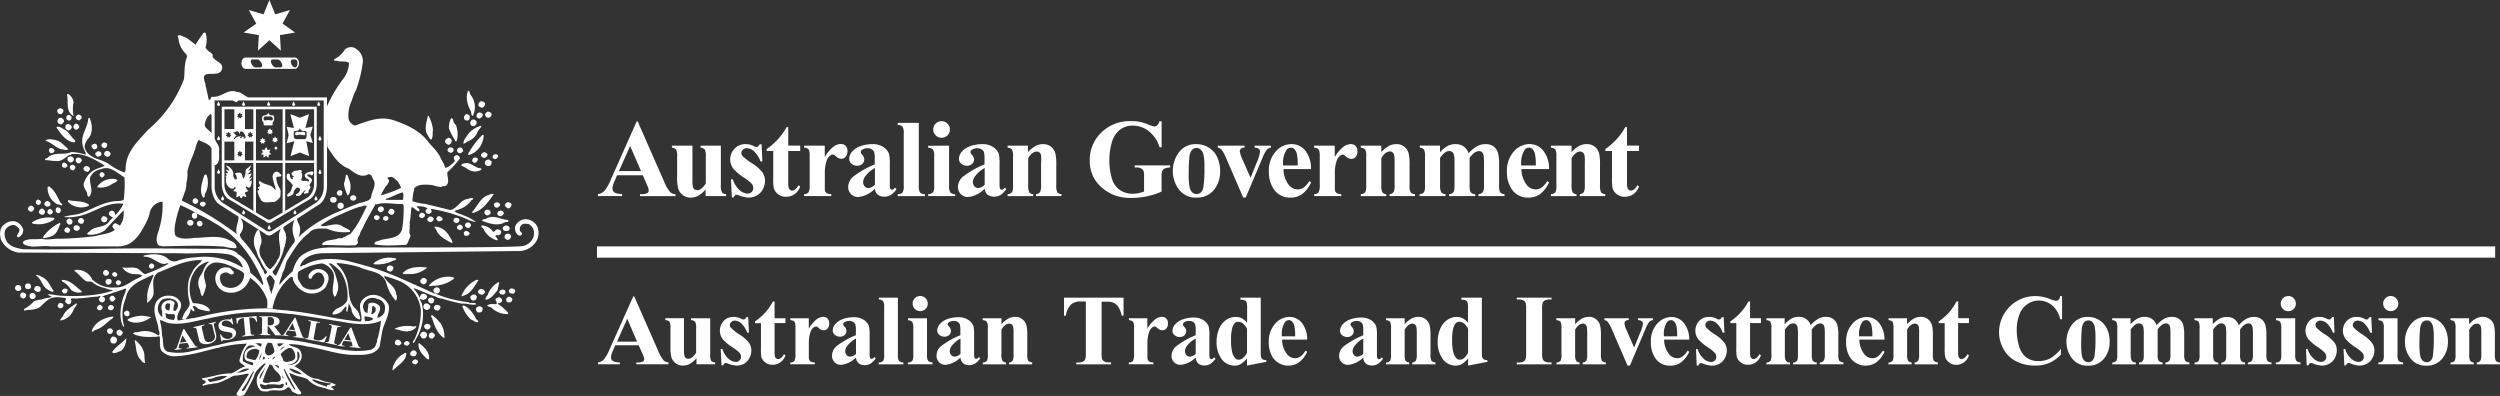 <svg xmlns="http://www.w3.org/2000/svg" xmlns:xlink="http://www.w3.org/1999/xlink" width="221" height="35" xmlns:v="https://vecta.io/nano"><rect width="100%" height="100%" fill="#333333" stroke="none"/><g fill="#fff"><path d="M16.081 28.039l-.122.122a.26.26 0 0 0 .122-.122zm1.352-8.972a.24.24 0 0 0-.108-.23c-.077-.05-.176-.049-.253 0a.24.24 0 0 0-.108.23.24.24 0 0 0 .108.23c.077.05.176.049.253 0a.24.24 0 0 0 .108-.23zm2.173-9.639h0v6.803c0 .655.281 1.229.661 1.403l3.233 1.94a.4.4 0 0 0 .292.13.41.41 0 0 0 .266-.1l3.281-1.969c.369-.174.661-.74.661-1.403v-6.8h-8.395v-.004zm1.378.655h.133l.085-.144.078.144h.14l-.067.122.103.104-.133.03v.144l-.122-.093-.122.093v-.144l-.133-.03.1-.104-.063-.122zm-.033 1.529c.24 0 .174.241.214.241s0-.241.159-.241c.24 0 .547.626.27.626-.118 0-.022-.089-.026-.107s-.063-.056-.085-.056c-.081 0-.111.13-.177.133s-.085 0-.085-.052.1-.078.14-.115c-.547 0-.558.248-.643.248-.14 0 .122-.263.2-.341-.115 0-.174-.152-.299-.218.059-.085.092-.048.159 0-.004-.048.044-.118.17-.118h.004zm0 2.073l.1-.107-.063-.118h.133l.085-.144.078.141h.14l-.067.118.096.122-.133.026v.148l-.122-.093-.122.093v-.174l-.126-.011zm-1.108-4.027h.872v1.743h-.876l.004-1.743zm.107 2.35l.103-.111-.078-.115h.137l.081-.144.081.144h.137l-.063.115.1.111-.103.022v.148l-.126-.093-.126.093v-.148l-.144-.022zm-.111.511h.876v1.655h-.879l.004-1.655zm2.557 6.122l-2.006-1.203a1.45 1.45 0 0 1-.551-1.11v-1.925h2.557v4.238zm0-4.468h-.739v-1.655h.739v1.655zm-.484-2.391h.133l.081-.144.081.144h.137l-.067.115.107.111-.133.022v.148l-.126-.093-.126.093v-.148l-.129-.022.103-.111-.063-.115zm.484-.37h-.739V9.657h.739v1.755zm2.586 7.377l-.942.544h0a.37.37 0 0 1-.244.085.4.4 0 0 1-.244-.085l-.924-.555v-4.375h2.361l-.007 4.386zm0-4.605h-2.357V9.657h2.361l-.004 4.527zm2.782 2.143a1.45 1.45 0 0 1-.543 1.11l-2.01 1.203v-4.238h2.553v1.925zm0-2.143h-2.55V9.657h2.553l-.004 4.527zm-7.818 1.363c0 .033 0 .074.074.104-.026.022-.048.081-.048.241 0 .537.336.785.584.785.174 0 .148-.122.17-.181 0 .093.092-.044.092.115s-.17.093-.17.237.27 0 .27.204a2.54 2.54 0 0 1-.03.37c0 .07.281-.096.262-.126.067.03.067.226.188.222s.1-.204.163-.222c-.033 0 .259.189.259.1 0-.252-.103-.144-.103-.318s.347-.126.288-.207-.074-.026-.111-.144c0 .022-.273-.4.055-.181s.369-.529.369-.566-.166.037-.225.074a1.09 1.09 0 0 1 .248-.329c0-.104-.151 0-.292.07.477-.692.17-.407-.1-.37.429-.463.318-.455 0-.307.251-.2.303-.433.262-.5-.229.307-.443.259-.443.548.001.214-.057.424-.166.607-.126.133-.03-.511-.369-.511-.103 0-.369 0-.425.122.067 0 .166.17.166.237s.063.255-.052.255-.24-.237-.24-.348v-.248a.91.91 0 0 0-.624-.655c0 .189.251.233.251.474-.107 0-.255-.196-.255-.074s.155.144.155.252-.181-.041-.181.074.1.081.122.181c-.07-.026-.115-.019-.144.019zm11.277 2.191c.144.008.267-.101.277-.244a.28.28 0 0 0-.277-.236.28.28 0 0 0-.277.236c.012.143.134.251.277.244zm-1.393.422c-.015.116.043.23.146.285a.28.28 0 0 0 .395-.348.28.28 0 0 0-.264-.181c-.143-.006-.265.101-.277.244h0z"/><path d="M16.824 19.448c-.095-.012-.188.033-.239.114s-.051.184 0 .265.144.125.239.114c.095.012.188-.033.239-.114s.051-.184 0-.265-.144-.125-.239-.114zm.861.566c.132-.016.228-.134.217-.267s-.125-.233-.258-.227-.237.116-.236.25c.012.143.134.251.277.244h0zm24.12-9.779c.293-.605.213-1.326-.207-1.851-.1-.104-.03-.337-.218-.37-.266.622-.033 1.314.262 1.851.03.148 0 .355.163.37zm-35.431-.059c.078 0 .059.133.133.059a2.61 2.61 0 0 1 0-1.166c-.032-.299-.193-.569-.44-.74-.049-.028-.11-.015-.144.03.144.589-.118 1.403.451 1.817zm36.296-.667c.118-.074.277-.237.188-.4a.37.37 0 0 0-.369-.148c-.143.071-.218.233-.181.389a.37.37 0 0 0 .362.159h0zm-37.249.578a.44.44 0 0 0 .192-.326c-.044-.118-.144-.148-.251-.192a.34.34 0 0 0-.277.133.28.28 0 0 0 .059.311c.052.074.192.074.277.074zm37.615.296c.147.054.311-.001.395-.133.03-.076.03-.161 0-.237-.081-.086-.192-.139-.31-.148a.45.45 0 0 0-.248.267.4.4 0 0 0 .163.252h0zm-.732.089c.129.044.233-.074.303-.148s.107-.237 0-.296-.163-.104-.277-.074c-.138.053-.223.193-.207.341.022.104.107.104.181.178zm-.953.177c.188-.026.174-.237.174-.4-.069-.094-.176-.153-.292-.163-.15.057-.241.211-.218.37.041.145.191.23.336.192h0zm-34.33-.014c.089-.074.233-.163.192-.311-.027-.084-.094-.15-.178-.176s-.176-.01-.247.043c-.03.089-.163.178-.063.281.057.109.173.173.296.163z"/><path d="M6.171 10.649a.3.3 0 0 0 .159-.281c-.055-.104-.159-.252-.321-.192a.25.25 0 0 0-.133.341.27.27 0 0 0 .296.133h0zm31.939 1.688c.207-.196.103-.563.163-.848a3.07 3.07 0 0 0-.296-1.062c-.041-.074-.041-.222-.163-.178-.085.503-.321 1.11-.055 1.625.133.137.144.385.351.463zM5.277 10.412a.37.37 0 0 0-.192.37c.061.146.213.231.369.207.103-.104.236-.192.192-.37a.37.37 0 0 0-.369-.207zm35.091 2.04a2.14 2.14 0 0 0-.074-1.418.58.58 0 0 1-.236-.444c-.041-.089-.1-.178-.203-.104a2.01 2.01 0 0 0-.177.844 5.85 5.85 0 0 0 .621 1.196l.07-.074zm1.374-1.862c-.132.072-.198.225-.159.37.02.069.068.126.131.16s.137.04.205.018a.37.37 0 0 0 .222-.37c-.074-.118-.236-.267-.399-.178z"/><path d="M6.127 11.508a.32.32 0 0 0 .218-.281c-.03-.148-.159-.207-.288-.281-.089.03-.196.03-.24.118a.37.37 0 0 0 0 .341c.118.044.192.189.31.104zm.365-.237c.074.104.163.237.336.174.059-.07.222-.144.163-.292s-.163-.252-.336-.207c-.103.089-.192.178-.163.326zm35.72.415c.033-.192.325-.37.34-.577a2.18 2.18 0 0 0-1.186.766c-.163.27-.425.537-.395.829a.71.71 0 0 0 .336-.192 1.48 1.48 0 0 0 .905-.825h0z"/><path d="M6.552 12.585c.034-.005.065-.025.085-.053s.026-.064.019-.098a5.91 5.91 0 0 1-.602-.692c-.188-.255-.466-.311-.717-.503-.103 0-.292-.118-.34.044.351.503.839 1.244 1.556 1.303zm34.799 1.066c.159.104.336-.059.499-.118a1.92 1.92 0 0 0 .909-1.599h-.122c-.508.508-.941 1.086-1.286 1.718h0zm-1.659-.858a.37.37 0 0 0 .236-.429c-.074-.074-.118-.148-.207-.178-.062-.009-.125.008-.174.048-.137.046-.223.182-.207.326.089.115.192.248.351.233zm-33.654.399c-.249-.248-.513-.48-.791-.696-.285-.113-.588-.178-.894-.192-.103.044-.292 0-.31.148.517.152.854.577 1.349.74.222.015.458.133.647 0zm3.222-.088c.143-.049.233-.19.218-.341-.03-.133-.174-.148-.292-.178-.115.059-.262.178-.207.341.067.094.167.158.281.178zm-1.038.044c.089.118.251.044.351-.044.049-.115.027-.247-.055-.341-.118-.118-.296-.03-.399.074s.033.226.103.311z"/><path d="M39.78 13.029a.28.28 0 0 0-.218.222c0 .192.188.222.336.267.115-.059.248-.178.192-.341a.29.29 0 0 0-.31-.148h0zm.969.504a.58.58 0 0 1 .148-.118c.115-.074 0-.192-.03-.267s-.148-.133-.251-.104-.248.148-.218.311c.051.144.205.222.351.178h0zm-36.425-.207a.52.52 0 0 0 .118.192c.076.03.162.027.235-.01a.29.29 0 0 0 .149-.182.37.37 0 0 0-.351-.252c-.094.048-.153.146-.151.252zm4.881.325c.074.1.174.222.321.207s.236-.163.251-.281a.33.33 0 0 0-.399-.222.3.3 0 0 0-.174.296z"/><path d="M8.429 13.548c-.03.148.074.207.163.281s.277-.044.369-.118c.032-.081.015-.173-.044-.237-.089-.056-.148-.133-.266-.1a.62.62 0 0 0-.222.174h0zm34.385-.104c-.112.031-.21.101-.277.196 0 .07-.026.189.059.218.08.091.21.12.321.074.103-.06.174-.163.192-.281a.54.54 0 0 0-.296-.207h0zm.953.622a.37.37 0 0 0 .277-.267c-.042-.118-.162-.188-.285-.166s-.212.13-.21.255c-.033.118.133.148.218.178zM6.23 13.814c-.089.059-.222.03-.251.163a.25.25 0 0 0 .074.292c.074.063.177.133.281.078.149-.056.226-.22.174-.37a.37.37 0 0 0-.277-.163zm.876.563c.033-.089.163-.133.118-.252-.07-.178-.369-.296-.499-.074-.1.133 0 .267.122.37.087.039.189.021.259-.044zm34.803-.444c-.104.054-.167.164-.163.281.036.127.163.204.292.178.089-.089.218-.192.207-.341a.32.32 0 0 0-.336-.118h0z"/><path d="M42.884 14.288a.28.28 0 0 0 .059.311.41.41 0 0 0 .369.059c.148-.089.133-.237.163-.37-.089-.044-.118-.118-.222-.178-.149-.028-.298.044-.369.178h0zm-37.385.207c0 .07-.059.222.044.278.084.065.197.076.292.03.041-.056.174-.085.115-.204-.055-.163-.321-.355-.451-.104zm35.264.134c.204.093.4.202.587.326.351.247.813.269 1.186.056 0-.026.044-.118 0-.13-.469 0-.806-.415-1.23-.474-.207.03-.469.03-.543.222zm-34.548.029a.26.26 0 0 0 .1.37c.078.03.192.059.251-.03s.118-.13.089-.248c-.03-.087-.104-.152-.194-.171s-.183.011-.246.078zm1.567.518c.118-.074.203-.192.148-.322s-.369-.281-.499-.059c-.133.115 0 .233.074.341.103-.004.188.085.277.041zm15.227 2.377c.196.522.809.267 1.227.311a1.33 1.33 0 0 0 .543-.466c0-.237.085-.544-.055-.74a2.17 2.17 0 0 1-.296-.829c-.067-.392.418-.056.447-.348-.14-.155-.347-.437-.599-.241-.144.119-.209.31-.166.492.055.37.222.74.277 1.081a1.37 1.37 0 0 1-.207-.181c-.292-.37-.839-.267-1.171-.618-.403.026.262.452-.207.533 0 .1.096.155.096.255-.041.041-.096.041-.14.067a2.14 2.14 0 0 0 .251.685zM9.072 15.676c.089-.074.207-.159.163-.307-.059-.096-.164-.154-.277-.152-.089.074-.192.152-.148.3.059.074.133.218.262.159zm8.956-.104c-.159.577-.454 1.347-.059 1.895.163 0 .118-.178.133-.296.293-.502.358-1.106.177-1.658-.044-.148-.222-.085-.251.059zm12.829 1.6c.187-.442.175-.944-.033-1.377-.055-.118-.041-.37-.248-.341a3.71 3.71 0 0 1-.174.785 3.36 3.36 0 0 0 .336 1.051l.118-.118zM8.573 16.55a1.72 1.72 0 0 0 1.304-.263c.163-.118.414-.163.499-.341-.03-.074-.1-.044-.129-.104a1.6 1.6 0 0 0-1.674.707zm-3.207 1.391c-.321-.533-.469-1.066-1.012-1.451-.059 0-.144 0-.144.059a1.62 1.62 0 0 0 .894 1.525c.159-.03.277.144.392.059.07-.122-.089-.133-.129-.192zm24.756-.651c.118-.044.144-.192.133-.341a.26.26 0 0 0-.18-.132c-.077-.015-.156.007-.215.058-.033.074-.118.133-.074.237.02.069.068.126.131.16s.137.04.205.018h0zm11.742 1.521c.82-.237 1.319-.988 1.785-1.655a.48.48 0 0 0-.395.059c-.776.192-1.038 1.022-1.537 1.551.026.074.089.044.148.044zm-38.376-.725c.133 0 .07-.148.144-.204-.03-.152-.144-.196-.262-.252a.27.27 0 0 0-.192.326c.023.059.069.107.128.131s.125.024.183-.002zm2.506-.263a1.6 1.6 0 0 0 1.689.429c.07-.033.218-.033.174-.163-.499-.37-1.201-.252-1.803-.4-.059.015-.059.078-.059.133z"/><path d="M3.913 18.06a.49.49 0 0 0 .188.189c.13.039.27-.005.355-.111a.37.37 0 0 0-.03-.222c-.067-.081-.162-.133-.266-.148-.135.036-.234.153-.248.292h0zm13.882-.207a.21.21 0 0 0-.11.119c-.019.053-.017.111.007.162.07.096.19.143.307.118.089-.059.207-.148.177-.281s-.248-.152-.381-.118zm25.869.207c-.03.104.059.163.078.237a.31.31 0 0 0 .277.044c.1-.089.233-.163.188-.311a1.79 1.79 0 0 0-.207-.148c-.139-.023-.277.05-.336.178h0zm1.19.34c.098.044.214.006.266-.089.07-.104.144-.207.055-.341-.118 0-.174-.152-.321-.089-.089.044-.218.13-.218.252s.129.178.218.267zm-42.175.308c.089.033.163-.026.236-.059.03-.089.118-.144.103-.248a.37.37 0 0 0-.292-.226.37.37 0 0 0-.262.3c.038.103.115.187.214.233h0zm30.724-.278c-.044.13.059.218.148.311.148.074.266-.033.369-.152a.37.37 0 0 0 0-.189c-.052-.099-.157-.159-.268-.152s-.209.077-.249.182h0zM5.04 18.341c-.129.074-.118.204-.118.337.074.063.118.178.251.167s.174-.118.207-.222c.009-.088-.027-.175-.095-.231s-.16-.075-.245-.05zm-1.611.426c.064.156.231.243.395.207.089-.074.192-.174.148-.322-.074-.078-.148-.222-.277-.222-.144.054-.247.184-.266.337zm31.263.207c.138-.057.209-.21.163-.352-.061-.103-.172-.165-.292-.163-.177.026-.192.192-.262.311.085.107.218.267.392.204z"/><path d="M4.586 18.9c.033-.074.118-.115.074-.218-.029-.128-.146-.216-.277-.207-.103.056-.207.13-.192.281s.133.13.192.204.133-.059.203-.059zm38.272-.252c-.03.078-.055.207 0 .267s.163.148.277.118a.43.43 0 0 0 .251-.237c-.013-.12-.098-.22-.214-.253s-.241.009-.314.105h0zm1.135.123c-.1.174.044.278.177.337a.37.37 0 0 0 .369-.252.28.28 0 0 0-.369-.222c-.092.019-.122.074-.177.137zm-6.733.029c-.147.059-.232.214-.203.37a.69.69 0 0 0 .277.122c.115-.089.292-.148.218-.341-.065-.097-.175-.154-.292-.152zm-4.193.352c-.025.117.037.236.148.281.133.089.251-.059.336-.118 0-.044.044-.144-.026-.174-.053-.075-.14-.118-.232-.116s-.176.05-.226.127h0zm1.012-.059c-.074.018-.14.059-.188.118-.036.07-.036.152 0 .222.103.033.222.148.321.044a.2.2 0 0 0 .122-.237c-.033-.118-.151-.118-.255-.148zm-24.642.444c.018-.089.118-.192.03-.281-.079-.079-.181-.131-.292-.148-.115 0-.115.104-.207.137-.03.115-.041.311.103.37.124.069.28.036.366-.078h0zm29.464.015c.103-.03.251-.085.222-.237-.103-.118-.236-.267-.443-.178-.026.074-.115.133-.115.222.074.118.163.259.336.192zm-.89-.415c-.107.03-.151.118-.236.192 0 .089 0 .178.074.222a.29.29 0 0 0 .321.059c.059-.074.218-.144.163-.296a.37.37 0 0 0-.321-.178z"/><path d="M44.939 19.492l-.041-.044c-.632-.03-1.278-.515-1.907-.118-.118.074-.336 0-.369.192.584.222 1.378.503 1.992.133.092-.059.355.044.325-.163zm-42.068.267a2.37 2.37 0 0 0 1.892-.341l.059-.104-.044-.044a2.65 2.65 0 0 0-1.966.4l.059.089zm37.744-.341c-.055-.148-.233-.163-.336-.163a.24.24 0 0 0-.188.281c.058.146.223.218.369.163.096-.061.155-.167.155-.281h0zm-33.347.359c.148-.063.118-.181.177-.3-.089-.133-.222-.267-.395-.178-.074.074-.192.122-.148.281.059.145.213.227.366.196h0zm-1.23.056c.097.046.212.028.292-.044.033-.074.118-.13.074-.237-.039-.132-.155-.226-.292-.237a.9.9 0 0 0-.236.163.37.37 0 0 0 .163.355zm35.605.059a.32.32 0 0 0-.262-.237c-.059.033-.163.033-.192.074-.083.068-.106.186-.055.281a.32.32 0 0 0 .273.148.31.31 0 0 0 .236-.267h0z"/><path d="M4.922 20.618a2.08 2.08 0 0 0 .325-.629c0-.089.118-.133.074-.252l-.044-.03a3.87 3.87 0 0 0-1.478 1.244l.059.118c.392-.111.787-.111 1.064-.452zm35.767-.282c.103-.074.251-.104.222-.281a.3.3 0 0 0-.325-.192c-.085.074-.233.133-.188.296a.33.33 0 0 0 .292.178zm-34.015-.414c-.067.022-.122.072-.15.137a.25.25 0 0 0 .003.204c.078.097.197.152.321.148.089-.074.207-.118.222-.281-.03 0-.059-.044-.044-.074-.063-.133-.236-.148-.351-.133zm37.433.859c.115-.074.248-.163.188-.341a.37.37 0 0 0-.351-.163c-.163.03-.192.207-.336.222-.234-.335-.605-.547-1.012-.577-.163.118.118.222.174.37a1.85 1.85 0 0 0 1.057.918c.044.03.148.044.177 0-.027-.122-.102-.229-.207-.296-.015-.222.196-.059.31-.133zm.894-.459c.067-.082.067-.199 0-.281-.09-.084-.214-.123-.336-.104a.46.46 0 0 0-.218.192c-.03.118.044.192.115.267.144.015.366.074.44-.074zm-6.599-.282c0 .104.103.178.148.237.188.592.835.903 1.334 1.184.03 0 .103 0 .133-.033-.077-.212-.187-.411-.325-.589-.055-.163-.174-.237-.277-.37a1.36 1.36 0 0 0-1.012-.429zm-32.685.415c.08.101.211.147.336.118.074-.059.188-.163.133-.296-.074-.074-.148-.192-.262-.178s-.31.192-.207.355z"/><path d="M41.037 20.514c-.085.074 0 .192 0 .267.103.104.222.059.34.044.044-.059.159-.118.144-.207-.096-.148-.333-.311-.484-.104zm3.931.677c.148-.059.234-.213.207-.37a.91.91 0 0 0-.174-.152.37.37 0 0 0-.369.107c0 .1-.07.192 0 .281s.192.181.336.133zm-9.936 1.674a2.17 2.17 0 0 0-1.995.4v.093c.524.054 1.054-.024 1.541-.226.133-.133.454-.089.454-.267zm-21.608.888c.121-.027.21-.128.222-.252-.043-.121-.15-.207-.277-.222-.103.074-.251.148-.192.326.05.091.144.147.248.148z"/><path d="M34.242 23.901a.42.42 0 0 0 .321.104c.125-.069.207-.197.218-.341-.048-.12-.163-.199-.292-.199s-.244.079-.292.199c.015.074-.033.178.044.237zm3.469-.267c-.761-.059-1.641-.059-2.128.533l.078.059h.791a2.39 2.39 0 0 0 1.26-.518v-.074zm-28.451.252c-.123.057-.18.2-.129.326s.19.191.318.148a.27.27 0 0 0 .192-.281c-.07-.118-.233-.296-.381-.192zm.854.148c-.044.059-.129.044-.174.133-.024.044-.028.097-.012.144a.18.18 0 0 0 .097.107c.084.059.197.059.281 0 .03-.074.1-.118.055-.192a.4.4 0 0 0-.248-.192zm-5.909 1.551c.163.093.395.315.543.133-.336-.44-.454-.914-.953-1.196-.107-.045-.209-.1-.307-.163-.103.03-.233-.163-.292 0 .521.355.495.933 1.009 1.225z"/><path d="M47.477 19.988a1.18 1.18 0 0 0-1.108-.607 1.02 1.02 0 0 0-.813.607.74.74 0 0 0 .277.814.23.23 0 0 0 .296-.074c.074-.192-.133-.192-.163-.341a.49.49 0 0 1 .163-.518c.144-.148.395-.074.573-.074a1.02 1.02 0 0 1 .436.429 1.19 1.19 0 0 1 0 .785 1.3 1.3 0 0 1-.909.74c-1.216.178-14.569.118-14.569.118-1.567.144-3.355-.296-4.704.533-.617.292-.924.974-1.083 1.581a10.63 10.63 0 0 0-1.145 1.17l-.044-.044c.074-.37.236-.666.307-1.022.222-.296.222-.696.369-1.022.554-.899 1.083-1.817 1.947-2.454.369-.489 1.012-.4 1.567-.4a3.89 3.89 0 0 0 2.04.296c.029-.026.046-.064.044-.104-.207-.192-.543-.267-.776-.459-.587-.278-1.145.089-1.759.044-.033-.03-.059-.044-.044-.089a8.52 8.52 0 0 1 1.833-.985 12.92 12.92 0 0 1 1.589-.637c.218 0 .425-.189.632-.056-.432.855-.828 1.766-1.504 2.506-.222 0-.369.237-.573.248-.118.163-.369.048-.495.107-.454.192-1.108.074-1.408.503.029.037.069.063.115.074.894 0 1.892.074 2.845.026a.37.37 0 0 0 .236-.278c-.133-.252.041-.474.159-.666.074-.37.307-.577.41-.918.31-.607.658-1.196.998-1.806.026.019.059.063.115.048.661-.222 1.478 0 2.243-.03l.103.089a10.21 10.21 0 0 1-.133 2.143c-.248.859-1.227.77-1.932.962-.177.118-.51.059-.51.37.846.174 1.847.074 2.753.056.148-.056.177-.189.248-.322.033-.192.222-.37.163-.563-.163-.207 0-.533-.059-.814a.45.45 0 0 0 0-.281c.118-.426.089-.944.177-1.358.262.03.369.337.658.37.148-.211-.159-.296-.233-.429a1.58 1.58 0 0 1 .979.148l-.144.163c-.089.163.044.281.174.337s.177-.044.251-.07c.188-.137 0-.267.044-.37a13.84 13.84 0 0 1 3.122.888 2.5 2.5 0 0 0 .85.278c-.336-.254-.71-.453-1.108-.589-.251-.148-.606-.167-.794-.37.044-.074.144-.044.188-.104a2.17 2.17 0 0 0 1.278-.829c.03-.089.192-.059.177-.178-.133-.148-.369.044-.528.03-.617.118-.879.844-1.478.977l-2.258-.548a4.53 4.53 0 0 1-1.108-.237 8.22 8.22 0 0 1 .1-.814.57.57 0 0 0 .063-.311.58.58 0 0 1 .144-.144l.31-.144a3.77 3.77 0 0 1 1.171 0 3.08 3.08 0 0 0 .739.163.53.53 0 0 1 .369-.074c.469-.252.163-.8.192-1.225h0a9.55 9.55 0 0 0 1.108-1.21c.012-.119-.054-.232-.163-.281-.099-.049-.219-.025-.292.059-.174.133 0 .296 0 .459a2.4 2.4 0 0 1-.691.544l-.126.044-.037-.093c-.048-.093-.086-.191-.115-.292-.092-.104-.148-.296-.236-.4-.251-.651-.739-1.022-1.142-1.54-.739-.974-1.921-1.521-3.096-1.906s-2.328.115-3.37.485c-.289-.088-.508-.326-.573-.622a2.96 2.96 0 0 1 .281-1.566c.102-.341.234-.672.395-.988.303-.82.504-1.674.599-2.543-.019-.509-.326-.963-.791-1.17a.8.8 0 0 0-.806.163 2.12 2.12 0 0 1-.953.859c-.03.248.281.085.369.174.321.063.691-.044.953.163a2.51 2.51 0 0 1-.613 1.525 11.9 11.9 0 0 0-1.338 2.31h0v-.796h0 0-6.954c-.347-.122-.624-.485-1.005-.485-.82-.326-1.363.533-2.217.426-.103.063-.078.163-.133.237s-.118 0-.163 0c-.041-.37-.159-.681-.203-1.025-.089-.144-.044-.352-.118-.5-.469-1.288 1.145-.311 1.478-1.066.277-.651-.543-.722-.794-1.181V4.81c-.233-.237-.48-.311-.628-.622a2.12 2.12 0 0 0 .044-1.136c0-.093-.074-.211-.203-.163-.281.37-.484.692-.739 1.062a7.76 7.76 0 0 0-.865-.651c-.218-.03-.425-.248-.672-.163a.2.2 0 0 0 .044.222 2.11 2.11 0 0 0 .709 1.451l.048.222c-.266.603-.192 1.299-.266 1.951a10.83 10.83 0 0 1-3.181 4.49c-.835.944-1.847 1.851-1.962 3.165-.044.204.03.455-.133.607-.489-.176-.949-.426-1.363-.74-.672-.474-1.641-.415-2.08-1.273-.177-.341.044-.681.203-.933.499-.474.425-1.314.163-1.891-.059 0-.07.056-.118.074-.044.874-.739 1.481-.469 2.439.059.281.207.459.281.74-.114-.016-.226-.04-.336-.074a3.66 3.66 0 0 0-.968-.144c-.676.311-1.6-.074-2.139.548-.092 0-.207.03-.177.163.321 0 .628.089.953.074.514.089.846-.341 1.201-.533h.089c.148-.148.395-.059.587-.089.92.104 1.641.548 2.402 1.007v.059c-.292.133-.632.218-.924.37-.375.233-.663.583-.82.996-.233.37.074.692.222 1.003 0 .148.03.326.163.37.466-.503.026-1.11.1-1.703.157-.395.511-.677.931-.74.835-.37 1.434.322 2.11.707a10.3 10.3 0 0 1-.07 1.999c-.222.078-.456.113-.691.104-1.16.089-2.069.722-3.107 1.077-.469.163-1.027.148-1.496.326a3.64 3.64 0 0 0 1.131-.041c1.437-.211 2.535-1.321 4.087-1.129l.033.048a3.47 3.47 0 0 1-.691.959c-.044-.163-.059-.292-.207-.37a.27.27 0 0 0-.336.122.2.2 0 0 0 0 .222.48.48 0 0 0 .321.204c-.026.133-.188.192-.277.311-.41.696-1.249.415-1.729.903-.074.104-.336.163-.222.326a2.21 2.21 0 0 0 1.511-.37c.543-.607 1.108-1.184 1.655-1.762a1.77 1.77 0 0 1-.321 1.347c-.122-.091-.255-.165-.395-.222a.37.37 0 0 0-.266.296.85.85 0 0 0 .222.296c-.499.37-1.127.37-1.703.548-1.059.138-2.125.217-3.192.237-.514-.03-1.108.148-1.581 0-.558.104-1.16-.074-1.615.237-.059.074 0 .144 0 .218.672.444 1.6.093 2.361.222h5.797c.407.023.814-.053 1.186-.222.739-.429 1.16-1.196 1.541-1.951a3.14 3.14 0 0 0 .307-.885c.151-.5.589-.857 1.108-.903a6.82 6.82 0 0 1-.251 2.247c-.089.474-.395.933-.203 1.436.044.237.292.237.48.267 1.777-.03 3.551-.104 5.428.03a4.34 4.34 0 0 0 .994.144c.03-.044.133-.056.089-.144a.56.56 0 0 0-.351-.415c-.03-.089-.163-.063-.207-.118-.939-.533-2.065-.252-3.167-.237-.569.059-1.142.159-1.629-.163-.218-.267-.055-1.11-.055-1.11a10.85 10.85 0 0 1 .451-1.621 10.71 10.71 0 0 1 1.548.796c.512.223 1.006.485 1.478.785 1.992 1.11 3.325 2.961 4.205 4.986 0 .163.163.341.063.503a8.03 8.03 0 0 0-1.108-1.11 2.15 2.15 0 0 0-1.108-1.64c-.218-.326-.687-.37-1.053-.459l-5.336-.03c-4.342-.063-8.299.133-12.607.059-.628-.093-1.36-.3-1.537-.929a1.01 1.01 0 0 1 0-.814.9.9 0 0 1 .739-.4.79.79 0 0 1 .499.415c0 .192-.163.37-.236.533 0 .059.074.178.177.133.188-.094.324-.268.369-.474 0-.104.059-.248-.044-.326a.98.98 0 0 0-.687-.603 1.21 1.21 0 0 0-.998.337c-.351.296-.34.829-.236 1.244a1.99 1.99 0 0 0 1.585 1.184l14.263.059c1.389.07 2.956-.167 4.367.118a1.67 1.67 0 0 1 1.186 1.11c0 .03-.055 0-.1 0a6.31 6.31 0 0 0-4.164-.855 5.15 5.15 0 0 0-1.641.337c-.27.047-.546-.041-.739-.237-.528-.474-1.448-.44-2.125-.267v.104c.717-.059 1.142.563 1.788.64.144.026.262-.137.395-.019a13.08 13.08 0 0 1-2.04.918c-.218-.044-.333-.252-.51-.37-.281-.311-.794-.178-1.175-.207-.129.03-.248-.059-.336 0a1.24 1.24 0 0 0 .632.489c.369.163.791 0 1.127.207-.093.082-.196.152-.307.207-.687.267-1.264.888-2.025.844a2.61 2.61 0 0 1-2.095-.696 1.48 1.48 0 0 0-1.478-.855c-.044.03-.103.03-.089.104.321.192.573.577.894.8.207.252.599 0 .791.281a2.53 2.53 0 0 0 .953.411 3.84 3.84 0 0 0 .761.211l-.103.056c-1.334.444-2.871.489-4.367.429-.44 0-.865-.148-1.304-.133a.83.83 0 0 0 .369.207.91.91 0 0 1-.399.118c-.191.028-.378.078-.558.148a1.47 1.47 0 0 0-.643.163 2.94 2.94 0 0 1-.854.666c0 .059 0 .148.055.148.285-.118.632-.03.913-.148.48-.044.761-.577 1.142-.8.41-.326.998-.252 1.478-.178.292.074-.03.192.059.37.115.104.218.222.369.181a.24.24 0 0 1 .103-.078.37.37 0 0 0 0-.37c.203-.133.48 0 .702-.074.558 0 1.108-.133 1.655-.144.089 0 .192-.107.281 0-.044.118-.192.137-.133.296s.174.196.292.222c.148-.059.277-.163.218-.37-.026-.1-.144-.118-.218-.163.307-.148.661-.192.968-.341a2.95 2.95 0 0 0 .617-.204c.188 0 .351-.196.525-.118a2.93 2.93 0 0 1-.262.733c-.233.785-.41 1.821 0 2.591.044 0 .059 0 .089-.026a3.57 3.57 0 0 1 .129-2.462c.207-1.259 1.478-1.625 2.42-2.099l.044.059c-.248.651-.617 1.273-.558 2.054.033.133-.055.267 0 .37a1.55 1.55 0 0 0 .543-.681c.103-.663-.277-1.481.395-1.984 1.205-.47 2.332-1.088 3.725-1.11.044.044.144-.03.163.059-.296.326-.721.637-.854 1.036-.469.651-.451 1.758-.248 2.558.133.459-.266.711-.454 1.066-.092.126-.118.341-.203.485l.292.03a1.58 1.58 0 0 0 .499-.985.4.4 0 0 0 .277.296c.1-.163-.089-.281-.103-.444.236-.133.34.163.528.222a3.71 3.71 0 0 0 .894.207l.103-.104c-.321-.503-.968-.592-1.526-.622a2.96 2.96 0 0 1-.262-1.684 2.57 2.57 0 0 1 .296-.918c.105-.208.242-.398.406-.563.259-.245.577-.419.924-.503h.044c-.006.014-.006.03 0 .044-.395.311-.44.74-.672 1.11-.284.368-.336.866-.133 1.284.089.192.044.489.248.622.147-.283.252-.586.31-.899-.044-.489-.336-.948-.059-1.421.155-.323.444-.562.791-.651.806-.07 1.511.341 2.217.651.148.104.395.192.425.4-.006.443-.255.846-.647 1.051a1.2 1.2 0 0 1-1.23-.073 1.01 1.01 0 0 1-.233-.903c.145-.206.403-.3.647-.237.144.074.277.222.466.133.078-.052.103-.154.059-.237-.163-.089-.218-.311-.44-.341a.95.95 0 0 0-.806.163c-.297.255-.428.655-.34 1.036.1.47.456.842.92.962a1.71 1.71 0 0 0 1.803-.622c.143-.192.252-.407.321-.637a3.83 3.83 0 0 1 1.511 1.951 3.39 3.39 0 0 1 0 .74l.51.044c-.034-.124-.018-.257.044-.37a4.45 4.45 0 0 1 1.511-2.425c.251-.148.188.189.251.296a1.96 1.96 0 0 0 1.275 1.11 1.6 1.6 0 0 0 1.581-.515c.188-.37.425-.874.1-1.244a1 1 0 0 0-.802-.37.99.99 0 0 0-.806.548c0 .118 0 .252.085.311.059 0 .174 0 .218-.074.03-.222.222-.326.395-.444a.46.46 0 0 1 .473.089c.152.156.232.368.222.585a.89.89 0 0 1-.48.696 1.5 1.5 0 0 1-1.411-.133c-.161-.202-.298-.422-.41-.655a1.06 1.06 0 0 1 0-.677c.635-.403 1.352-.656 2.099-.74a1.51 1.51 0 0 1 .776.489c.672.696-.148 1.688.321 2.458.177-.033.177-.27.251-.415.218-.537-.063-1.11-.192-1.629a3.11 3.11 0 0 0-.558-.874.37.37 0 0 1 .177-.03 3.7 3.7 0 0 1 .894.77 3.98 3.98 0 0 1 .573 2.425c-.118.444-.587.651-.957.814a1.32 1.32 0 0 0-.392.463c.174.104.421 0 .599-.074.277-.107.44-.459.632-.622.03 0 0 .059.03.089 0 .163-.074.37.07.426a4.72 4.72 0 0 0 .133-.74 1.48 1.48 0 0 1 .281.74c.133.267.351.622.702.663.089-.13 0-.263-.044-.37-.044-.37-.369-.563-.554-.829-.517-.711-.281-1.821-.676-2.617a3.09 3.09 0 0 0-.791-1.11l.059-.059c.671.046 1.334.17 1.977.37.809.4 1.981.311 2.361 1.362.15.59.436 1.136.835 1.595l.044-.03c.089-.172.089-.376 0-.548-.089-.74-.739-.914-1.072-1.536l.044-.059a9.67 9.67 0 0 1 1.072.341 3.16 3.16 0 0 1 2.139 2.676c.011.873-.174 1.737-.543 2.528-.044.118-.248.252-.118.37.163-.118.192-.311.281-.44.526-.891.699-1.948.484-2.961 0-.192-.236-.341-.133-.529a.46.46 0 0 0 .251.13c.089-.059.218-.059.277-.163s.07-.192 0-.263a.41.41 0 0 0-.425-.107.7.7 0 0 0-.177.329 3 3 0 0 0-.528-.785l.03-.048c.661.226 1.26.548 1.936.74a.96.96 0 0 0 .514.163c.591.191 1.193.344 1.803.459.44-.044.806.163 1.245.059v-.03h0c-.163-.207-.514 0-.702-.163a10.88 10.88 0 0 1-2.889-.74c0-.044.074-.026.118-.026.106-.006.199-.074.238-.173s.017-.212-.056-.289-.185-.105-.285-.071a.42.42 0 0 0-.222.248.37.37 0 0 0 .222.285c-.03.026-.089 0-.133 0l-1.334-.607c-.159-.026-.292-.163-.451-.189-.34-.163-.676-.326-1.016-.459a22.76 22.76 0 0 0-2.956-1.11c-.218-.056-.425-.118-.628-.178l-1.108-.296c-1.245-.311-2.915-.341-4.002.341-.177-.059-.277.222-.369.044.307-.814 1.201-1.081 2.01-1.11l17.178-.192c.673.048 1.319-.275 1.685-.844a1.5 1.5 0 0 0 .081-1.362zm-11.861-2.321h-1.478c0-.03-.059-.044-.044-.089.528-.133.983-.44 1.508-.577l.059.178-.026.489h0-.018zm-1.478-1.214a1.8 1.8 0 0 0 .248-.403c0-.152-.059-.211-.144-.315.103-.104.262-.07.395-.104a1.68 1.68 0 0 1 .82.977h0a10.42 10.42 0 0 1-1.788.663h0a5.17 5.17 0 0 1 .454-.825l.015.007zm-5.206-3.498c.466.777 1.049 1.666 1.921 1.962.469.37 1.057.84 1.685.5.336-.1.369.37.528.563.177.548-.218.933-.248 1.436-.063.165-.2.291-.369.341-.217.086-.442.151-.672.192-1.907.74-3.883 1.525-5.395 3.032a1.67 1.67 0 0 0 .148-.622 1.22 1.22 0 0 0-.163-.651c-.059-.115-.095-.241-.107-.37l1.844-1.199c.466-.211.806-.911.806-1.71v-4.76l.022 1.288zm-.314 3.591a1.74 1.74 0 0 1-.661 1.362l-3.85 2.45h-.022a.46.46 0 0 1-.296.104.48.48 0 0 1-.303-.104L19.643 17.9c-.415-.331-.659-.831-.665-1.362v-1.977c.014.02.037.032.061.032s.047-.012.061-.032c.369-.252.262-.814.262-1.199.089-.459-.233-.681-.369-1.081h-.018V8.884h1.6a1.2 1.2 0 0 0 .369.148l.107-.148h7.567v7.662zm-10.49-5.63a1.21 1.21 0 0 1 .499-.844c.038.023.065.06.074.104h0v1.618c-.148-.289-.732-.507-.573-.877zm2.804 9.776a28.04 28.04 0 0 0-4.866-2.961c.151-.44.285-.8.321-.87a2.53 2.53 0 0 0 .089-.681 2.85 2.85 0 0 0 .085-1.003c.108-.468.261-.924.458-1.362.089-.222.163-.459.251-.681.049-.273.149-.534.296-.77.451.289.894.3 1.134.766v3.302c0 .8.336 1.481.802 1.71l1.581 1.014c.022.511-.307.962-.159 1.507l.007.03zm2.254 3.091c-.482-.993-1.114-1.906-1.873-2.706-.033-.133-.163-.252-.089-.4a1.08 1.08 0 0 0 .188-1.11c-.026-.078-.115-.163-.1-.241l-.129-.104 2.247 1.433c.178.197.481.213.68.037l.739-.481c-.551.829.347 2.032-.369 2.813v.059c-.149.271-.347.512-.584.711-.369-.148-.484-.548-.691-.84-.3-.397-.35-.931-.129-1.377.129-.429-.089-.8-.133-1.184l-.148-.089c-.379.495-.457 1.159-.203 1.729.144.267.163.637.369.859a4.79 4.79 0 0 0 .632 1.11c.055.148-.089.178-.163.252-.129-.13-.096-.366-.244-.47h0zm.983 1.658a1.37 1.37 0 0 0-.163.515l-.055.03c.044-.222-.177-.37-.118-.589-.083-.194-.155-.391-.218-.592-.133-.237.115-.341.218-.503.203.089.277.281.425.459.089.252-.1.444-.089.681h0zm-.085-1.421a4.99 4.99 0 0 0 1.038-2.158c.103-.078.03-.267.133-.37-.03-.237.129-.474 0-.666.092-.322-.429-.622-.096-.825l-.07.033.939-.6a2.06 2.06 0 0 0-.115 1.244c.044.267.266.577.059.814-.702.859-1.108 1.891-1.567 2.869-.163-.015-.248-.178-.321-.341zm15.988.488c-.781-.165-1.591.1-2.125.696-.03.026 0 .074.03.1a.37.37 0 0 0 .192-.044 3.05 3.05 0 0 0 1.962-.622c.03-.074-.059-.085-.059-.13zm-2.594.637c.163-.078.292-.196.236-.4-.035-.086-.112-.149-.203-.167s-.186.012-.251.078c-.044.074-.144.133-.103.248a.42.42 0 0 0 .321.241zm-28.155-.211c.03.089.085.207.188.222a.3.3 0 0 0 .262-.07.31.31 0 0 0 .078-.315c-.089-.13-.222-.115-.34-.115a.32.32 0 0 0-.188.278h0z"/><path d="M7.224 25.837v-.1c-.554-.4-.994-.992-1.729-.992-.089.026 0 .089 0 .133.324.169.594.426.78.74.266.216.616.296.95.218zm34.873-1.092c-.592.291-1.057.791-1.304 1.403.089.104.174-.044.281-.044.599-.222.89-.844 1.227-1.344a.47.47 0 0 0-.203-.015h0zm-31.85.311c.074.085.133.174.248.159.103-.089.222-.118.207-.281-.061-.112-.183-.177-.31-.163-.07.078-.203.133-.144.285zm33.698.651c.129-.211.074-.489.203-.681l-.074-.089a2.12 2.12 0 0 0-.964 1.136c-.074.133-.251.281-.177.429.469-.074.717-.459 1.012-.796zM2.24 25.171c-.068.134-.018.298.115.37a.35.35 0 0 0 .34-.059.29.29 0 0 0 0-.326c-.115-.174-.381-.104-.454.015zm-.351.37c0-.07-.03-.13-.041-.207-.078-.124-.234-.173-.369-.118-.11.062-.168.187-.144.311.051.137.193.218.336.192a.32.32 0 0 0 .218-.178h0z"/><path d="M3.019 25.604c.118.115.233.263.44.174.174-.03.148-.237.115-.37-.095-.1-.234-.144-.369-.118-.119.059-.191.182-.185.315h0zm2.683-.108a.56.56 0 0 0-.207.163c-.089.104.074.178.103.267.074 0 .207.044.277-.026s.092-.181.103-.285c-.044-.118-.188-.074-.277-.118zm39.488 0c-.118.044-.251.137-.188.3s.203.144.333.163.177-.133.222-.241c-.03-.159-.222-.222-.366-.222zm-2.697.045a.37.37 0 0 0-.248.27.37.37 0 0 0 .451.218c.059-.044.192-.133.177-.252a.37.37 0 0 0-.381-.237h0zm2.065.474a.3.3 0 0 0 .133-.252c-.044-.178-.292-.192-.421-.118s-.196.192-.063.315c.098.082.233.104.351.056h0zm-42.256 0a.34.34 0 0 0-.369-.148c-.114.058-.173.186-.144.311.053.131.181.215.321.211.148-.06.229-.219.192-.374h0zm39.633.547c.151-.055.239-.213.207-.37a.29.29 0 0 0-.241-.159c-.103-.006-.201.043-.258.13-.118.074-.044.237 0 .311.073.082.186.117.292.089h0zm-31.91.06c.044-.089.218-.118.163-.281-.089-.089-.148-.237-.31-.192-.085.03-.115.089-.188.148-.044.133.044.222.118.311s.159.044.218.015z"/><path d="M44.953 26.237c-.103.03-.115.104-.203.163 0 .133 0 .252.133.326.115.032.239.01.336-.059 0-.074.103-.118.074-.222a.34.34 0 0 0-.34-.207h0zm-.96.622c0-.089.103-.044.159-.059.118-.044.277-.133.222-.311a.5.5 0 0 0-.222-.207c-.118-.03-.177.059-.262.078-.251.174.163.322-.03.529-.262 0-.617-.059-.806.133.118.104.292.104.395.178a1.98 1.98 0 0 0 1.463.563v-.118c-.265-.307-.575-.572-.92-.785h0zm-6.145-.4c-.044.148.07.237.144.341a.3.3 0 0 0 .325-.059c0-.074.1-.163.07-.237-.043-.106-.142-.179-.256-.189a.3.3 0 0 0-.283.144h0zm-32.235.562c0-.222-.277-.311-.44-.178 0 .07-.089.133-.07.237a.28.28 0 0 0 .259.178c.148-.015.203-.107.251-.237zm-.029.889c-.055.133-.307.296-.248.429.539-.087.988-.462 1.171-.977.074-.207.292-.326.292-.533h-.085c-.41.311-.898.563-1.131 1.081z"/><path d="M37.493 26.907c-.055.115-.129.233 0 .37.07.059.174.163.303.118s.266-.178.251-.341c-.129-.181-.377-.329-.554-.148zm1.042.529c.044 0 .115 0 .148.03a.37.37 0 0 0 .262-.326c-.044-.178-.262-.192-.395-.178s-.133.133-.207.207c.013.117.086.218.192.267h0zm-29.463-.311c-.1-.089-.144-.222-.321-.163-.074.074-.207.163-.177.296.048.112.159.183.281.178.118-.044.233-.148.218-.311z"/><path d="M9.545 27.258c.044.118.159.148.262.178.133-.023.242-.121.277-.252a.31.31 0 0 0-.336-.222c-.118.059-.218.148-.203.296zm32.552.963a2.92 2.92 0 0 0-.835-1.081c-.118-.044-.266-.207-.395-.074a2.98 2.98 0 0 0 .765 1.184c.214.044.406.311.639.207.03-.107-.1-.181-.174-.237zm.263-1.155c-.103.044-.233.074-.277.192s.044.252.115.341c.133.026.325.059.41-.089a.37.37 0 0 0 .033-.326c-.103-.044-.177-.133-.281-.118zm-30.927.503c-.089-.074-.159-.133-.281-.104-.085.089-.248.118-.174.296.024.074.077.134.147.168a.28.28 0 0 0 .222.01c.129-.074.1-.252.085-.37zm27.849 2.01a2.1 2.1 0 0 0-.369-1.048l-.41-.444c-.148-.048-.248-.311-.395-.178-.02.057.006.12.059.148.248.666.395 1.329 1.053 1.803h.059c.078-.074-.041-.178.004-.281z"/><path d="M13.35 28.058s-.026 0 0-.03l-.706-.118a3.07 3.07 0 0 0-1.29.278c-.056.018-.088.076-.074.133.665.403 1.482.152 2.069-.263zm-3.351-.074c-.776.074-1.641.503-1.903 1.299.144.093.218-.074.336-.118.613-.148 1.068-.74 1.567-1.062v-.118zm27.731.633c-.074.048-.177.063-.222.163s0 .241.133.296a.2.2 0 0 0 .277 0c.057-.025.102-.072.124-.131s.02-.123-.006-.18c-.074-.118-.177-.118-.307-.148zm-1.438.625a.84.84 0 0 0 .528-.37c-.055-.047-.137-.047-.192 0-.491-.095-.998-.071-1.478.07-.074.074-.222.03-.236.148.425.074.879.311 1.378.152zm-26.293.026a.31.31 0 0 0-.292-.252c-.089.03-.207.059-.236.167s.03.174.063.263a.3.3 0 0 0 .292.059c.115-.044.126-.178.174-.237z"/><path d="M10.657 29.683c.096-.07.167-.168.203-.281-.055-.118-.188-.267-.336-.252-.074.044-.174.059-.203.133a.37.37 0 0 0 .041.296c.074.083.186.122.296.104h0zm26.603-.296c-.044.104-.192.178-.103.296s.07.192.177.207c.107.064.244.039.321-.059.069-.077.106-.178.103-.281-.031-.1-.108-.178-.207-.211a.32.32 0 0 0-.291.048h0zm.85.014a.28.28 0 0 0-.184.158c-.034.078-.03.167.01.242.041.03.085.148.174.118.174.074.233-.118.321-.192.03-.056 0-.133-.03-.207-.074-.044-.163-.163-.292-.118z"/><path d="M10.187 30.353c.119-.096.176-.249.148-.4a.37.37 0 0 0-.399-.192.4.4 0 0 0-.174.429c.059.189.262.189.425.163zm-.251.74v.074c.236.144.469-.074.702-.122.41-.233.499-.74.532-1.151-.369.411-.927.751-1.234 1.199zm25.189-1.07a.29.29 0 0 0-.192.163c-.044.104-.03.252.074.296s.262.089.369 0 .144-.148.089-.237-.2-.237-.34-.222zm-22.565.7a3.7 3.7 0 0 0-.554-.622c-.037-.02-.083-.006-.103.03.148.518.103 1.11.425 1.555.163.144.266.429.51.4-.115-.37 0-.829-.203-1.17.015-.093-.103-.093-.074-.192zm23.304-.552c-.074.074-.192.118-.148.267a.58.58 0 0 0 .281.133c.074-.074.207-.104.207-.222a.25.25 0 0 0-.128-.17c-.066-.035-.144-.037-.212-.008zm1.223.182h-.092c-.055.596.369 1.025.791 1.407h.063c.074.03.089-.056.089-.104-.015-.6-.454-.966-.85-1.303zm-.384 1.11a.35.35 0 0 0 .133-.281c-.046-.149-.198-.239-.351-.207-.074.074-.236.148-.222.292.03.237.277.248.44.196z"/><path d="M35.823 31.193c-.549.256-.955.743-1.108 1.329 0 .063-.044.178.03.222.369-.415.935-.696 1.142-1.24-.063-.118.17-.281-.063-.311zm.806.592c-.089.074-.203.115-.192.267a.43.43 0 0 0 .325.159c.074-.07.203-.133.203-.263-.059-.127-.2-.195-.336-.163zM21.712 6.086h4.349c.204 0 .369-.224.369-.5s-.165-.5-.369-.5h-4.349c-.204 0-.369.224-.369.5s.165.5.369.5zm4.205-.83h.163c.303 0 .285.7 0 .7s-.587-.7-.163-.7zm-1.777 0h.421c.229 0 .632.7.207.7h-.425c-.229 0-.632-.7-.203-.7zm-1.785 0h.425c.229 0 .632.7.207.7h-.425c-.229 0-.628-.7-.207-.7zm4.183 6.656c.192 0 .451.13.451-.063 0-.274-.259-.181-.451-.181s-.447-.093-.447.181c0 .192.259.063.447.063z"/><path d="M26.017 12.482l-.336 1.321.828-.322.817.322-.251-1.321.576.155-.222-.711.222-.74-.654.13.321-1.225-.817.318-.828-.318.307 1.225-.632-.104.17.714-.177.74.676-.185zm.488-1.136c.203.478.602-.03.602.478 0 .222 0 .478-.203.478h-.647c-.296 0-.292-.2-.292-.496-.018-.429.388-.056.539-.459h0zm-2.476.251l.067-.126-.144.015-.085-.148-.089.148-.14-.015.067.126-.107.115.137.026v.155l.133-.096.133.096v-.155l.14-.026zm-.939.973v.155l.133-.1.129.1v-.155l.14-.03-.111-.111.067-.126-.14.015-.085-.152-.089.152-.144-.015.07.126-.111.111zm1.064-.248l-.107.115.137.026v.155l.129-.096.133.096v-.155l.137-.026-.107-.115.067-.126-.144.015-.085-.148-.085.152-.144-.019zm.363.678l-.081.011-.048-.085-.048.085-.081-.011.041.074-.063.063.078.015v.089l.074-.056.074.056v-.089l.078-.015-.059-.063zm-.599.233l-.251.019-.144-.255-.148.259-.244-.022.115.211-.185.196.236.044v.267l.225-.17.225.17v-.267l.236-.044-.185-.196zM22.883 3.102l-.081 1.37 1.012-.918 1.012.918-.081-1.37 1.341-.226-1.112-.792.661-1.199-1.304.385L23.814 0l-.517 1.27-1.308-.385.665 1.199-1.116.792zm-5.494 26.066l.192.814c.016.181.136.336.307.396a1.06 1.06 0 0 0 .624 0c.207-.047.393-.158.532-.318a.71.71 0 0 0 .052-.511l-.185-.781c-.037-.163.022-.204.177-.263v-.059l-.639.152v.063c.251-.052.307.022.34.17l.177.74c.058.139.047.298-.03.427s-.212.214-.361.228c-.418.1-.499-.237-.532-.37l-.192-.818c-.052-.215.041-.241.229-.292v-.063l-.983.237v.059c.163-.004.24-.019.292.189z"/><path d="M19.942 29.32l.214.033c.207.033.369.063.392.226 0 .033.048.281-.303.37a.62.62 0 0 1-.713-.392l-.085.019.133.607.085-.022c0-.041 0-.085.07-.1.173.006.346-.004.517-.03.536-.118.658-.459.61-.674a.52.52 0 0 0-.421-.37l-.466-.115c-.266-.048-.336-.089-.369-.222s.107-.27.259-.304c.271-.053.545.08.672.326h.085l-.115-.54h-.089c0 .048 0 .089-.078.104-.158-.007-.316.001-.473.022-.554.122-.573.478-.539.626s.074.359.613.437z"/><path d="M21.014 28.595c.022-.407.329-.448.536-.478l.122 1.318c.022.211-.048.222-.262.259v.059l1.06-.1v-.063c-.222 0-.292 0-.314-.2l-.126-1.321c.207 0 .517-.026.613.37h.085l-.052-.503-1.785.174.037.503.085-.019zm2.9.973c-.196-.026-.262-.033-.259-.233v-.492h.078l.606.8h.558 0l.602.074v-.063c-.1 0-.244-.041-.233-.137a1.5 1.5 0 0 1 .174-.304l.665.081c.051.118.083.243.096.37 0 .081-.063.078-.248.067v.063l.957.118v-.059c-.14 0-.177-.107-.277-.37l-.503-1.395h-.081l-.828 1.284c-.107.17-.163.248-.31.252-.035-.002-.068-.02-.089-.048l-.587-.74c.163-.041.473-.111.477-.422 0-.422-.624-.455-.831-.459h-.964v.063c.17 0 .262 0 .259.237l-.022 1.11c0 .204-.067.207-.27.226v.022l1.012.022.018-.067zm1.951-1.007l.225.64-.573-.07.347-.57zm-2.195-.429c0-.078.026-.107.188-.104.24 0 .369.115.369.37 0 .326-.163.37-.554.37l-.004-.637zm5.218 1.588h-.089a.74.74 0 0 1-.828.348c-.2-.037-.262-.067-.24-.189l.211-1.162c.041-.222.133-.204.34-.174v-.063l-1.027-.189v.063c.133.03.251.059.222.222l-.218 1.196c-.026.152-.115.141-.285.13v.059l1.7.315.214-.555z"/><path d="M28.766 30.297l1.027.215v-.059c-.159-.044-.273-.078-.244-.233l.248-1.192c.037-.17.177-.141.314-.115v-.063l-1.024-.215v.059c.133.037.27.07.236.233l-.244 1.192c-.033.152-.148.137-.307.118l-.007.059zm1.09.211v.063l.602.059v-.059c-.1 0-.244-.037-.233-.133a1.55 1.55 0 0 1 .163-.311l.672.07a1.44 1.44 0 0 1 .1.348c0 .081-.063.078-.248.07v.063l.964.1v-.059c-.144 0-.181-.104-.288-.37l-.528-1.395h-.085l-.802 1.292c-.107.178-.155.259-.318.263zm.927-1.051l.24.64-.58-.063.34-.577zM23.301 10.82v.178c0 .047.038.085.085.085h.639c.022 0 .043-.009.059-.025s.023-.038.022-.06v-.192a.37.37 0 0 0 .129-.307c0-.603-.336-.037-.521-.552-.14.433-.547.067-.547.537a.37.37 0 0 0 .133.337zm.369-.526c.174 0 .447-.063.447.233 0 .207-.236.085-.414.085s-.403.122-.403-.085c0-.296.188-.233.369-.233h0zm5.801 7.614c.097.017.195-.025.25-.108s.054-.19 0-.272-.152-.125-.25-.108c-.097-.017-.195.025-.25.108s-.054.19 0 .272.152.125.25.108zm-1.296-8.539a.14.14 0 0 0 .095-.045c.025-.027.037-.063.035-.099l-.129-.259a1.51 1.51 0 0 0-.133.259.14.14 0 0 0 .133.144h0z"/><use xlink:href="#B"/><use xlink:href="#B" x="2.214"/><path d="M23.748 9.369c.075-.006.133-.069.133-.144l-.137-.259c-.051.082-.095.169-.129.259a.14.14 0 0 0 .133.144h0z"/><use xlink:href="#B" x="6.64"/><path d="M19.188 12.271c0 .074.06.133.133.133s.133-.06.133-.133a1.45 1.45 0 0 0-.129-.263l-.137.263zm0 2.957c0 .074.06.133.133.133s.133-.06.133-.133a1.45 1.45 0 0 0-.129-.263l-.137.263zm.355 2.34c-.009.052.014.105.058.134s.101.029.146 0 .067-.081.058-.134c-.035-.09-.078-.177-.129-.259l-.133.259zm1.855 1.243a.14.14 0 0 0 .133.144c.037-.001.072-.017.097-.044s.038-.063.036-.1c-.035-.09-.078-.177-.129-.259l-.137.259z"/><use xlink:href="#C"/><use xlink:href="#C" y="2.957"/><path d="M27.801 17.568c-.009.052.014.105.058.134s.101.029.146 0 .067-.081.058-.134l-.133-.259a1.49 1.49 0 0 0-.129.259h0zm-1.858 1.243c0 .074.06.133.133.133s.133-.06.133-.133l-.137-.259a1.49 1.49 0 0 0-.129.259h0zm-2.273 1.322c-.009.052.014.105.058.134s.101.029.146 0 .067-.081.058-.134l-.133-.263a1.45 1.45 0 0 0-.129.263h0zm2.217-3.761c-.126.255-.126.603-.418.74-.066.055-.097.141-.081.226l.07.056c.181-.096.525-.126.499-.433a1.11 1.11 0 0 1 .266-.37c.128-.029.26.034.318.152-.036.198-.178.361-.369.422-.03.03 0 .07 0 .115s.207.056.292.041c.236-.155.333-.433.543-.518.03.141-.277.181-.081.322.122-.03.292 0 .369-.155-.096-.237.333-.348.07-.559 0-.211.222-.296.211-.522-.085-.226-.369-.226-.421-.433a.3.3 0 0 1 .296 0c.026.041.096.052.185.026l.085-.241s-.1-.111-.159-.096c-.24.056-.488.085-.628.311.009.152.092.291.222.37.085-.03.1.056.155.096.008.03.002.063-.017.088s-.048.041-.079.042c-.17-.17-.462.056-.587-.155.055-.211.166-.448 0-.648 0-.041.085-.081.044-.122-.07-.2-.281-.044-.406-.044a.54.54 0 0 0-.499.252.39.39 0 0 0 .111.211c.055 0 .085 0 .096.056l-.137.085c.031.045.05.097.055.152-.1.044-.196-.096-.236-.167s0-.307-.14-.337a.66.66 0 0 0-.122.041c-.041.071-.06.152-.055.233a.95.95 0 0 0 .055.252 2.38 2.38 0 0 1 .495.515h0zm-8.642 1.155c-.132.016-.228.134-.217.267s.125.233.258.227.237-.116.236-.25c-.012-.143-.134-.251-.277-.244h0zM2.609 26.155c-.006.112.057.216.158.263s.221.027.303-.05.108-.196.066-.3-.142-.173-.254-.173c-.071-.002-.139.024-.19.073a.27.27 0 0 0-.083.186h0zm12.833 4.72v.063l.602-.07v-.063c-.1 0-.244 0-.255-.078a1.45 1.45 0 0 1 .092-.341l.669-.078a1.33 1.33 0 0 1 .177.318c0 .081-.044.089-.229.126v.063l.961-.115v-.063c-.144.022-.2-.056-.369-.307l-.809-1.236H16.2l-.503 1.44c-.063.211-.096.3-.255.341zm.687-1.229l.369.57-.587.067.218-.637z"/><path d="M17.104 28.132c-.262-.048-.48.148-.739.07l-.484.115c-.054.011-.109.011-.163 0-.233-.607.469-.977.251-1.569a1.08 1.08 0 0 0-1.012-.607c-.476-.042-.933.195-1.175.607-.336.74.089 1.51.222 2.221-.03.233.236.5 0 .692-.475-.351-1.08-.475-1.655-.341-.174.093-.499-.026-.587.178.632.344 1.437.3 2.143.267.066-.044.152-.044.218 0 .055.37-.074.903.163 1.244.289.316.699.494 1.127.489 1.349-.044 2.55-.444 3.784-.74.188 0 .336-.118.539-.118a10.64 10.64 0 0 1 2.088-.259c-.293.398-.503.851-.617 1.333-.177.4.307.455.454.681-.454.13-.776.44-1.201.614-.942-.026-1.729.329-2.612.433 0 .196.31.133.34.326-.044.133-.177.148-.281.222 0 .089 0 .104.089.118.089-.104.281-.03.369-.133.292 0 .543-.089.82-.104a2.9 2.9 0 0 0 .739-.296c.307-.089.499-.296.806-.37.44 0 .835-.148 1.245-.181v.093l-1.038 1.625a.17.17 0 0 0-.008.144c.019.046.059.082.108.096a.76.76 0 0 0 .573-.093c.305-.512.584-1.04.835-1.581.103-.5.469-.77.835-1.11.059-.03.148-.118.207-.03a7.23 7.23 0 0 0-.706 1.036c-.171.437-.086.934.222 1.288.174.148.44.104.672.115.573-.292 1.304.181 1.744-.37.266-.044.31.267.454.415.251.074.514.326.761.148 0-.167-.188-.311-.273-.459-.177-.311-.399-.566-.558-.844a2.82 2.82 0 0 1-.236-.548 4.99 4.99 0 0 0 .794.311 4.86 4.86 0 0 1 .791.237 2.63 2.63 0 0 0 .739.563c.369.178.776.207 1.157.37.148 0 .369.13.469 0-.06-.069-.134-.125-.218-.163-.044-.192.262-.089.369-.237-.033-.064-.098-.106-.17-.111-.211-.115-.739-.152-.872-.229a3.39 3.39 0 0 1-.521-.204c-.883 0-1.363-.8-2.069-1.092.163-.152.41-.267.514-.492.145-.236.162-.53.044-.781-.133-.459-.739-.4-1.057-.651l.044-.044a6.07 6.07 0 0 1 1.581.207c1.408.192 2.716.74 4.179.74.806 0 1.818.044 2.217-.74l.236-1.377c.174-.74.658-1.418.584-2.221a1.52 1.52 0 0 0-.994-.914 1.28 1.28 0 0 0-1.278.326c-.525.426-.159 1.136-.144 1.714 0 .118 0 .207-.103.267-2.125-.192-4.105-.74-6.215-.948-.488-.081-.972-.063-1.43-.159l-.591-.063a24.76 24.76 0 0 0-5.38.607c-.358.122-.772.152-1.138.27zm1.452 5.634l-.207-.192c.103-.133.321-.059.484-.148a2.54 2.54 0 0 1 1.249-.178c-.44.37-1.012.415-1.526.533v-.015zm9.152-.237a6.27 6.27 0 0 0 1.563.37c-.048.2-.406 0-.369.296-.454-.181-.983-.27-1.323-.626.041.004.07-.041.129-.026v-.015zm-13.756-6.293a1.07 1.07 0 0 1 .369-.74 1.23 1.23 0 0 1 1.157.044.58.58 0 0 1 .233.281c.062.246-.023.505-.218.666h-.148a1.62 1.62 0 0 1 .089-.666c0-.178-.163-.192-.277-.267-.231-.044-.471.01-.661.148-.194.171-.273.439-.203.688.1.163 0 .37.07.563l-.044.059c-.234-.179-.37-.46-.366-.755v-.022zm.687.422c.222.163.528.089.794.133a.55.55 0 0 1-.074.503c-.248-.059-.569-.03-.702-.267.026-.078-.044-.229-.018-.348v-.022zm-.041-.496c.041-.118 0-.296.163-.326.1-.03.262-.03.277.089a2.92 2.92 0 0 1-.074.518.34.34 0 0 1-.366-.259v-.022zm6.873 4.745c-.057-.492.116-.982.469-1.329a.85.85 0 0 1 .632.03c-.369.104-.865.192-.953.681 0 .192-.044.292.044.455.163.285.528.163.739.37a.19.19 0 0 1-.129.178 5.32 5.32 0 0 1-.802-.363v-.022zm-.525 1.036c.351-.152.717-.463 1.108-.326-.331.212-.716.325-1.108.326h0zm1.389.144a10.97 10.97 0 0 1-.717 1.388c-.03.074-.148.093-.233.104 0-.204.203-.37.292-.544.307-.4.395-.829.739-1.214.096.1-.081.159-.081.278v-.011zm.369-.859v.063h-.03v-.078h.059-.059l.03.015zm-.144-.396a2.87 2.87 0 0 1-.702-.174c-.148-.148 0-.307 0-.47.203-.326.791-.489 1.068-.192-.034.31-.161.602-.366.837h0zm.321 0a2.51 2.51 0 0 1 .236-.614c-.017.222-.095.434-.225.614h-.011zm.163-1.192c-.192-.044-.292-.267-.499-.267a1.17 1.17 0 0 1 .558 0c.081.093-.033.181-.048.27l-.011-.004zm.174.444h0v-.163h0v.163zm0 .677c0-.056.03-.133.044-.207.074-.07.148.063.177.104-.039.071-.115.113-.196.107l-.026-.004zm.222-.914a1.64 1.64 0 0 1 .229-.544c.136-.012.272.009.399.059.03.296.395.696 0 .948-.133.056-.325.192-.469.056-.167-.114-.224-.334-.133-.515l-.026-.004zm1.068-.415c-.026-.133.133-.03.192-.089l.454.03c-.207-.022-.499.522-.621.063l-.026-.004zm.739.192c-.177.059-.307.267-.484.311.102-.185.295-.302.506-.307l-.022-.004zm-.613.914v.041h0v-.041zm.026.903c0 .03 0 .074-.026.107l-.34-.267c.151-.039.31.027.388.163l-.022-.004zm-.395-.459c.04-.026.093-.026.133 0h-.133zm-.203-.222c.055-.089.129-.218.233-.218.004.016.015.03.03.037a.7.7 0 0 1-.24.185l-.022-.004zm-.336-.026h-.055l.089-.089c.059.03 0 .063-.011.093l-.022-.004zm.044.563c.188-.211.369.115.436.278.222.326.794.622.573 1.066-.277.252-.717 0-1.027.207-.159 0-.44.03-.528-.133.145-.488.335-.962.569-1.414l-.022-.004zm-.392.274l.074-.118a6.4 6.4 0 0 1-.484 1.066c-.089-.348.277-.629.41-.948zm.661 1.769c-.277 0-.706.174-.968-.059 0-.118-.118-.178-.103-.296.233-.089.44.189.661 0a5.57 5.57 0 0 1 1.024.03c.163.044.414-.267.44.044-.129.474-.717.133-1.053.281zm.924-1.207c0 .148.159.207.07.341a.47.47 0 0 1-.07-.333v-.007zm.41.888l-.074.03c-.074-.059-.044-.222-.03-.315.085.085.159.185.103.292v-.007zm.739.37c0 .037-.089.037-.115 0a7.86 7.86 0 0 1-.927-1.773l.059-.019.975 1.784.007.007zm.539-1.362c-.019.013-.029.036-.026.059a1.7 1.7 0 0 1-1.027-.455v-.074a2.69 2.69 0 0 1 1.046.463l.007.007zm-.369-1.966c.174.044.188.237.203.37a.78.78 0 0 1-.499.74.76.76 0 0 1-.573.059.94.94 0 0 0 .883-.5l-.015-.67zm-.321-.059a1.01 1.01 0 0 1 .129.651c-.148.278-.44.278-.702.337-.122.013-.244-.023-.34-.1 0-.063 0-.104-.059-.148.048-.192-.336-.37-.074-.548.233-.229.78-.733 1.031-.2l.015.007zm6.577-4.594c.274-.115.585-.103.85.033a.65.65 0 0 1 .488.307c.218.207.163.577.118.84a.84.84 0 0 1-.632.503c0-.37.336-.603.218-1.003a.88.88 0 0 0-.924-.296c-.133.089-.074.237-.118.37l-.055.489c-.296 0-.31-.267-.395-.474a.85.85 0 0 1 .451-.77zm.266 1.333c.163-.163-.044-1.11.41-.489 0 .118 0 .296-.1.37s-.177.192-.296.133l-.015-.015zm.163.37c0 .237-.207.178-.321.267h-.369a.8.8 0 0 1-.044-.415 2.95 2.95 0 0 1 .75.163l-.015-.015zm-11.288-.474a21.31 21.31 0 0 1 3.928.118c.41 0 .765.115 1.16.148l2.417.37a3.89 3.89 0 0 0 .44.074c1.319.207 2.801.574 4.064 0-.062.518-.159 1.031-.292 1.536-.118.148 0 .37-.163.518 0 .267-.222.4-.41.503-1.744.37-3.458-.207-5.147-.503a17.87 17.87 0 0 0-7.519-.118l-3.325.785c-.667.151-1.359.157-2.029.019-.528-.252-.31-.933-.473-1.407-.016-.341-.054-.682-.115-1.018-.046-.118-.066-.244-.059-.37.218.03.44.192.672.252 1.234.233 2.332-.163 3.477-.37a25.19 25.19 0 0 1 3.374-.537h0zm31.093-5.859h167.799v1H52.772zm4.057-6.285h-2.28l-.273.629a1.4 1.4 0 0 0-.133.518.44.44 0 0 0 .218.403 1.97 1.97 0 0 0 .636.115v.174h-2.136v-.174a.98.98 0 0 0 .573-.289 3.87 3.87 0 0 0 .554-.977l2.295-5.16h.089l2.332 5.308a3.23 3.23 0 0 0 .547.948.74.74 0 0 0 .458.174v.174h-3.126v-.174h.129c.183.015.366-.022.528-.107.07-.05.109-.133.103-.218 0-.06-.009-.12-.026-.178 0-.03-.048-.153-.144-.37l-.344-.796zm-.163-.37l-.961-2.221-.99 2.221h1.951zm7.058-2.251v3.494a1.29 1.29 0 0 0 .096.637c.098.098.231.155.369.159v.17h-1.814v-.596a2.25 2.25 0 0 1-.639.555 1.43 1.43 0 0 1-.713.174 1.04 1.04 0 0 1-.669-.229 1.14 1.14 0 0 1-.392-.54 3.81 3.81 0 0 1-.103-1.085v-1.769a1.27 1.27 0 0 0-.092-.629.55.55 0 0 0-.369-.163v-.178h1.814v3.043a2.34 2.34 0 0 0 .048.614.42.42 0 0 0 .14.211.37.37 0 0 0 .225.07c.11.001.218-.03.31-.089a1.97 1.97 0 0 0 .458-.503v-2.376a1.27 1.27 0 0 0-.092-.629.56.56 0 0 0-.369-.163v-.178h1.792zm3.599-.122l.07 1.521h-.163c-.125-.352-.331-.669-.602-.925a.99.99 0 0 0-.621-.248.46.46 0 0 0-.333.13.41.41 0 0 0-.14.304c.003.091.037.179.096.248.258.252.544.472.854.655a3.54 3.54 0 0 1 .92.807 1.3 1.3 0 0 1 .222.74 1.61 1.61 0 0 1-.185.74c-.12.235-.308.428-.539.555a1.5 1.5 0 0 1-.739.189c-.294-.018-.582-.085-.854-.2a.79.79 0 0 0-.196-.052c-.103 0-.192.081-.262.241h-.155l-.078-1.606h.163a2.11 2.11 0 0 0 .587.948 1.15 1.15 0 0 0 .709.315.52.52 0 0 0 .369-.141c.094-.089.146-.214.144-.344a.58.58 0 0 0-.144-.392 3.38 3.38 0 0 0-.636-.507c-.346-.218-.663-.478-.946-.774a1.35 1.35 0 0 1-.314-.862 1.4 1.4 0 0 1 .369-.933c.26-.29.639-.444 1.027-.418a1.5 1.5 0 0 1 .702.178.45.45 0 0 0 .207.07.23.23 0 0 0 .14-.037.92.92 0 0 0 .166-.2h.159zm2.357-1.51v1.632h1.057v.474H69.68v2.75c-.009.167.003.335.037.5.02.073.064.137.126.181.046.042.104.067.166.07.207 0 .403-.159.584-.474l.144.107a1.3 1.3 0 0 1-1.249.914 1.11 1.11 0 0 1-.717-.237 1.04 1.04 0 0 1-.369-.526 4.29 4.29 0 0 1-.048-.877v-2.41h-.58v-.167c.372-.26.714-.56 1.02-.896a5.26 5.26 0 0 0 .739-1.044h.148zm3.229 1.632v1.011a3.24 3.24 0 0 1 .78-.929 1.14 1.14 0 0 1 .643-.226.57.57 0 0 1 .425.163.64.64 0 0 1 .159.466.74.74 0 0 1-.155.496.48.48 0 0 1-.369.178.64.64 0 0 1-.436-.163 2.63 2.63 0 0 0-.222-.181c-.032-.02-.069-.03-.107-.03a.4.4 0 0 0-.262.107.97.97 0 0 0-.296.463c-.107.33-.159.675-.155 1.022v1.036.267a1.11 1.11 0 0 0 .033.348.37.37 0 0 0 .17.189.98.98 0 0 0 .369.074v.17H71.08v-.17a.52.52 0 0 0 .392-.159 1.46 1.46 0 0 0 .103-.718v-2.469c.009-.163-.003-.326-.037-.485a.37.37 0 0 0-.14-.196.74.74 0 0 0-.318-.085v-.178h1.829zm4.434 3.802a2.35 2.35 0 0 1-1.478.74c-.235.006-.462-.084-.63-.25s-.26-.392-.257-.628a1.23 1.23 0 0 1 .44-.918 8.15 8.15 0 0 1 1.91-1.088v-.466a2.17 2.17 0 0 0-.055-.637c-.044-.096-.117-.176-.207-.229a.63.63 0 0 0-.344-.096c-.18-.008-.358.04-.51.137a.25.25 0 0 0-.122.2.4.4 0 0 0 .133.248.61.61 0 0 1 .181.396c.002.152-.062.297-.174.4a.63.63 0 0 1-.454.167.74.74 0 0 1-.503-.181.55.55 0 0 1-.203-.426.98.98 0 0 1 .27-.655 1.71 1.71 0 0 1 .757-.481c.326-.111.668-.168 1.012-.167.354-.019.705.075 1.001.27a1.25 1.25 0 0 1 .48.585 3.82 3.82 0 0 1 .067.918v1.732a1.99 1.99 0 0 0 .022.37.25.25 0 0 0 .07.118c.032.025.071.038.111.037.081 0 .166-.059.251-.178l.144.115a1.75 1.75 0 0 1-.491.515 1.06 1.06 0 0 1-.58.159.9.9 0 0 1-.595-.178.81.81 0 0 1-.248-.529zm0-.348v-1.481a2.78 2.78 0 0 0-.857.74.87.87 0 0 0-.185.518.55.55 0 0 0 .155.389.44.44 0 0 0 .333.13.93.93 0 0 0 .554-.296z"/><path d="M81.223 10.864v5.552a1.05 1.05 0 0 0 .111.603.58.58 0 0 0 .429.152v.17h-2.405v-.17a.58.58 0 0 0 .436-.17 1.05 1.05 0 0 0 .096-.585v-4.627c.024-.205-.015-.413-.111-.596a.57.57 0 0 0-.421-.152v-.178h1.866zm2.675 2.01v3.535a1.05 1.05 0 0 0 .111.603.58.58 0 0 0 .429.152v.17h-2.387v-.17c.164.006.323-.055.44-.17a1.11 1.11 0 0 0 .092-.585v-2.591a1.07 1.07 0 0 0-.107-.603.59.59 0 0 0-.425-.148v-.178l1.847-.015zm-.665-2.162c.198-.003.388.076.525.218a.74.74 0 0 1 .214.522.7.7 0 0 1-.218.518.74.74 0 0 1-1.256-.518.74.74 0 0 1 .214-.522c.136-.142.325-.221.521-.218zm3.813 5.964a2.35 2.35 0 0 1-1.478.74c-.235.006-.462-.084-.63-.25s-.26-.392-.257-.628a1.23 1.23 0 0 1 .44-.918 8.15 8.15 0 0 1 1.91-1.088v-.466a2.17 2.17 0 0 0-.055-.637c-.046-.095-.117-.174-.207-.229a.64.64 0 0 0-.344-.096c-.18-.008-.358.04-.51.137a.25.25 0 0 0-.122.2.4.4 0 0 0 .133.248c.106.106.17.247.181.396.002.152-.062.297-.174.4a.64.64 0 0 1-.454.167.74.74 0 0 1-.503-.181.55.55 0 0 1-.203-.426.98.98 0 0 1 .27-.655 1.71 1.71 0 0 1 .757-.481c.326-.111.668-.168 1.012-.167.354-.019.705.075 1.001.27a1.25 1.25 0 0 1 .48.585 3.82 3.82 0 0 1 .067.918v1.732a1.99 1.99 0 0 0 .022.37.25.25 0 0 0 .07.118c.032.025.071.038.111.037.081 0 .166-.059.251-.178l.144.115a1.8 1.8 0 0 1-.491.515 1.06 1.06 0 0 1-.58.159.9.9 0 0 1-.595-.178.8.8 0 0 1-.248-.529h0zm0-.348v-1.481a2.78 2.78 0 0 0-.857.74.87.87 0 0 0-.185.518.55.55 0 0 0 .155.389.44.44 0 0 0 .333.13.93.93 0 0 0 .554-.296h0z"/><path d="M90.874 12.874v.577c.188-.216.41-.398.658-.54a1.39 1.39 0 0 1 .676-.17 1.11 1.11 0 0 1 .721.241 1.15 1.15 0 0 1 .369.6 4.54 4.54 0 0 1 .078 1.044v1.736a1.33 1.33 0 0 0 .092.644c.098.098.231.155.369.159v.17h-2.254v-.17a.47.47 0 0 0 .369-.211 1.35 1.35 0 0 0 .078-.592v-1.984a3.15 3.15 0 0 0-.004-.681c-.024-.087-.074-.165-.144-.222a.37.37 0 0 0-.225-.078c-.273 0-.528.196-.765.589v2.376c-.02.217.012.435.092.637a.48.48 0 0 0 .347.167v.17H89.07v-.17c.153-.003.299-.069.403-.181a1.4 1.4 0 0 0 .078-.622v-2.517a1.27 1.27 0 0 0-.092-.629.55.55 0 0 0-.388-.163v-.178h1.803zm11.813-2.139v2.284h-.177a2.9 2.9 0 0 0-.957-1.425 2.26 2.26 0 0 0-1.397-.489c-.439-.015-.868.13-1.208.407a2.22 2.22 0 0 0-.68 1.14 5.63 5.63 0 0 0-.2 1.481 5.56 5.56 0 0 0 .218 1.632 1.88 1.88 0 0 0 .709 1.033 2.02 2.02 0 0 0 1.16.329c.16-.001.32-.019.477-.052a3.52 3.52 0 0 0 .503-.144v-1.347c.01-.166-.007-.332-.052-.492a.49.49 0 0 0-.218-.204.81.81 0 0 0-.395-.089h-.166v-.178h3.137v.185a1.41 1.41 0 0 0-.499.096.47.47 0 0 0-.214.244 1.33 1.33 0 0 0-.044.444v1.347a6.48 6.48 0 0 1-1.29.418 6.79 6.79 0 0 1-1.386.141 4.06 4.06 0 0 1-1.53-.252 3.88 3.88 0 0 1-1.072-.659 3.16 3.16 0 0 1-.739-.918c-.227-.46-.341-.968-.333-1.481a3.33 3.33 0 0 1 1.024-2.469 3.53 3.53 0 0 1 2.586-1.007 3.63 3.63 0 0 1 1.544.292c.179.081.366.141.558.181a.37.37 0 0 0 .248-.1.88.88 0 0 0 .207-.37l.185.019z"/><path d="M105.758 12.741a2.07 2.07 0 0 1 1.083.3c.334.201.6.499.761.855a2.87 2.87 0 0 1 .259 1.21c.019.569-.15 1.128-.48 1.592a1.9 1.9 0 0 1-1.607.77 1.85 1.85 0 0 1-1.548-.703 2.76 2.76 0 0 1 0-3.309 1.81 1.81 0 0 1 1.533-.714h0zm.022.341a.55.55 0 0 0-.418.181 1.28 1.28 0 0 0-.229.74c-.037.37-.055.862-.055 1.507a6.46 6.46 0 0 0 .067.955.94.94 0 0 0 .225.515c.099.11.24.173.388.174a.53.53 0 0 0 .369-.118c.131-.118.218-.277.248-.452.082-.607.115-1.22.096-1.832a4.38 4.38 0 0 0-.092-1.11c-.039-.172-.132-.326-.266-.44-.091-.081-.211-.123-.333-.118zm4.123 4.386l-1.5-3.457c-.106-.282-.249-.548-.425-.792a.58.58 0 0 0-.325-.167v-.178h2.368v.178a.43.43 0 0 0-.307.081c-.072.062-.114.153-.115.248a2.16 2.16 0 0 0 .211.663l.739 1.673.584-1.444a2.74 2.74 0 0 0 .251-.877c.004-.094-.036-.184-.107-.244a.61.61 0 0 0-.369-.1v-.178h1.441v.178c-.127.014-.246.068-.34.155-.167.227-.303.476-.403.74l-1.478 3.502-.225.019zm5.986-2.521h-2.431a2.33 2.33 0 0 0 .473 1.403c.188.247.481.392.791.392a.9.9 0 0 0 .521-.159c.201-.158.371-.352.499-.574l.163.104a2.7 2.7 0 0 1-.802 1.048 1.7 1.7 0 0 1-1.012.307c-.6.032-1.172-.259-1.5-.763a2.69 2.69 0 0 1-.425-1.529 2.53 2.53 0 0 1 .602-1.777c.355-.422.879-.664 1.43-.659a1.53 1.53 0 0 1 1.175.555 2.54 2.54 0 0 1 .517 1.651h0zm-1.171-.322a4.41 4.41 0 0 0-.085-1.055c-.041-.167-.131-.318-.259-.433-.076-.059-.17-.089-.266-.085a.47.47 0 0 0-.406.244 2.07 2.07 0 0 0-.281 1.162v.167h1.297zm3.274-1.751v1.011a3.33 3.33 0 0 1 .776-.918 1.14 1.14 0 0 1 .643-.226.57.57 0 0 1 .425.163.65.65 0 0 1 .163.466.74.74 0 0 1-.155.496c-.091.111-.226.176-.369.178a.64.64 0 0 1-.436-.163l-.218-.181a.24.24 0 0 0-.111-.03.4.4 0 0 0-.262.107.99.99 0 0 0-.296.463 3.29 3.29 0 0 0-.151 1.022v1.292a1.11 1.11 0 0 0 .033.348.4.4 0 0 0 .17.189.98.98 0 0 0 .369.074v.17h-2.405v-.17c.148.004.291-.054.395-.159a1.51 1.51 0 0 0 .103-.718v-2.469a1.79 1.79 0 0 0-.041-.485.37.37 0 0 0-.137-.196.74.74 0 0 0-.321-.085v-.178h1.825z"/><path d="M122.108 12.874v.577c.188-.216.41-.398.658-.54a1.37 1.37 0 0 1 .676-.17c.26-.009.515.076.717.241a1.11 1.11 0 0 1 .369.6 4.54 4.54 0 0 1 .078 1.044v1.736a1.33 1.33 0 0 0 .092.644c.103.103.243.16.388.159v.17h-2.25v-.17a.46.46 0 0 0 .369-.211 1.35 1.35 0 0 0 .078-.592v-1.984c.009-.232-.004-.463-.041-.692a.41.41 0 0 0-.148-.222.37.37 0 0 0-.225-.078c-.273 0-.528.196-.761.589v2.388c-.022.217.01.435.092.637a.48.48 0 0 0 .344.167v.17h-2.25v-.17c.152-.004.296-.07.399-.181a1.38 1.38 0 0 0 .081-.622v-2.517c.021-.214-.011-.43-.092-.629a.56.56 0 0 0-.388-.163v-.178h1.814zm5.188 0v.589a2.59 2.59 0 0 1 .68-.563c.212-.107.446-.162.684-.159.255-.009.506.061.721.2a1.26 1.26 0 0 1 .447.611 2.96 2.96 0 0 1 .739-.622c.226-.125.481-.19.739-.189a1.18 1.18 0 0 1 .739.211 1.11 1.11 0 0 1 .369.54 3.71 3.71 0 0 1 .107 1.044v1.825a1.3 1.3 0 0 0 .092.64.58.58 0 0 0 .388.163v.17h-2.298v-.17a.5.5 0 0 0 .399-.211 1.29 1.29 0 0 0 .085-.592v-1.925a3.46 3.46 0 0 0-.048-.759.45.45 0 0 0-.148-.241.4.4 0 0 0-.244-.078.72.72 0 0 0-.414.148c-.164.127-.306.279-.421.452v2.402a1.42 1.42 0 0 0 .078.607.49.49 0 0 0 .421.196v.17h-2.306v-.17a.5.5 0 0 0 .292-.093.37.37 0 0 0 .144-.2c.031-.168.044-.34.037-.511v-1.925a3.71 3.71 0 0 0-.048-.759c-.027-.093-.083-.176-.159-.237a.39.39 0 0 0-.244-.089c-.123.001-.244.037-.347.104a1.97 1.97 0 0 0-.477.503v2.402a1.35 1.35 0 0 0 .096.626.47.47 0 0 0 .388.178v.17h-2.298v-.17c.153-.003.299-.069.403-.181a1.4 1.4 0 0 0 .078-.622v-2.517a1.27 1.27 0 0 0-.092-.629c-.098-.1-.23-.158-.369-.163v-.178h1.788zm9.64 2.073h-2.442a2.31 2.31 0 0 0 .473 1.403.99.99 0 0 0 .791.392.89.89 0 0 0 .517-.159 2.07 2.07 0 0 0 .503-.574l.159.104c-.174.411-.448.771-.798 1.048a1.71 1.71 0 0 1-1.016.307 1.69 1.69 0 0 1-1.5-.763 2.69 2.69 0 0 1-.41-1.529 2.55 2.55 0 0 1 .602-1.777 1.85 1.85 0 0 1 1.415-.663 1.52 1.52 0 0 1 1.171.555c.369.47.559 1.057.536 1.655h0zm-1.171-.322a4.45 4.45 0 0 0-.081-1.055c-.043-.166-.133-.317-.259-.433a.42.42 0 0 0-.27-.085c-.168.002-.323.096-.403.244a2.07 2.07 0 0 0-.281 1.162v.167h1.293zm3.159-1.751v.577c.188-.216.41-.398.658-.54a1.39 1.39 0 0 1 .676-.17c.267-.012.53.074.739.241a1.15 1.15 0 0 1 .369.6c.064.344.089.694.074 1.044v1.736c-.022.219.011.441.096.644a.53.53 0 0 0 .369.159v.17h-2.254v-.17a.47.47 0 0 0 .369-.211 1.35 1.35 0 0 0 .078-.592v-1.984a3.15 3.15 0 0 0-.037-.681c-.024-.087-.074-.165-.144-.222a.37.37 0 0 0-.229-.078c-.273 0-.525.196-.761.589v2.376c-.022.217.01.435.092.637a.48.48 0 0 0 .347.167v.17h-2.261v-.17a.55.55 0 0 0 .399-.181 1.32 1.32 0 0 0 .081-.622v-2.517a1.27 1.27 0 0 0-.092-.629.56.56 0 0 0-.388-.163v-.178h1.818zm4.903-1.632v1.632h1.06v.474h-1.06v2.75c-.007.167.005.335.037.5a.37.37 0 0 0 .126.181c.046.041.105.066.166.07.207 0 .403-.159.588-.474l.144.107c-.172.547-.68.918-1.253.914a1.11 1.11 0 0 1-.717-.237 1.05 1.05 0 0 1-.369-.526 4.67 4.67 0 0 1-.048-.877v-2.41h-.591v-.167a6.19 6.19 0 0 0 1.024-.896 5.45 5.45 0 0 0 .739-1.044h.155zM56.46 30.523h-2.073l-.248.57a1.28 1.28 0 0 0-.122.474.37.37 0 0 0 .2.37c.184.07.379.106.576.107v.159h-1.932v-.159a.88.88 0 0 0 .517-.263 3.51 3.51 0 0 0 .503-.888l2.102-4.694h.081l2.117 4.812c.116.314.285.606.499.862a.66.66 0 0 0 .414.159v.17h-2.841v-.159h.118a.89.89 0 0 0 .48-.096.24.24 0 0 0 .096-.2.48.48 0 0 0-.026-.159c0-.026-.048-.137-.129-.326l-.333-.74zm-.144-.322l-.868-2.025-.902 2.025h1.77zm6.466-2.069v3.183a1.21 1.21 0 0 0 .085.581.53.53 0 0 0 .351.144v.163H61.57v-.552a2.09 2.09 0 0 1-.58.507c-.199.108-.423.163-.65.159a.96.96 0 0 1-.61-.211 1.01 1.01 0 0 1-.369-.492 3.55 3.55 0 0 1-.092-.985v-1.61a1.14 1.14 0 0 0-.085-.574.51.51 0 0 0-.369-.144v-.17h1.648v2.772a2.38 2.38 0 0 0 .041.559c.024.076.07.143.133.192a.33.33 0 0 0 .203.063.49.49 0 0 0 .281-.081 1.71 1.71 0 0 0 .418-.455V29.02c.02-.195-.01-.393-.085-.574a.51.51 0 0 0-.369-.144v-.17h1.7zm3.358-.104l.067 1.384h-.148a2.22 2.22 0 0 0-.547-.844.94.94 0 0 0-.565-.226c-.113-.003-.223.042-.303.122a.37.37 0 0 0-.126.274.37.37 0 0 0 .085.226 4.16 4.16 0 0 0 .776.611 3.14 3.14 0 0 1 .839.74c.133.199.202.434.2.674-.001.232-.059.459-.17.663-.1.205-.258.376-.454.492a1.37 1.37 0 0 1-.68.174 2.41 2.41 0 0 1-.776-.181.63.63 0 0 0-.177-.048c-.096 0-.177.07-.24.215h-.14l-.07-1.455h.148a1.9 1.9 0 0 0 .532.859 1.05 1.05 0 0 0 .643.285.46.46 0 0 0 .34-.13.41.41 0 0 0 .133-.307.55.55 0 0 0-.129-.37c-.182-.175-.383-.33-.599-.463a4.46 4.46 0 0 1-.857-.703c-.184-.22-.285-.498-.285-.785a1.28 1.28 0 0 1 .321-.848c.238-.259.581-.395.931-.37a1.37 1.37 0 0 1 .639.163.4.4 0 0 0 .188.063c.044.002.087-.009.126-.03a.76.76 0 0 0 .151-.185h.148zm2.332-1.377v1.481h.961v.429h-.961v2.502a2.18 2.18 0 0 0 .03.455.33.33 0 0 0 .118.163.23.23 0 0 0 .151.063c.185 0 .369-.141.532-.429l.129.096c-.155.499-.617.837-1.138.833a1 1 0 0 1-.654-.215.96.96 0 0 1-.34-.478 4.17 4.17 0 0 1-.03-.792v-2.191h-.528v-.152a5.46 5.46 0 0 0 .927-.811 4.93 4.93 0 0 0 .658-.955h.144zm3.026 1.481v.922a2.87 2.87 0 0 1 .706-.837 1.05 1.05 0 0 1 .584-.207.51.51 0 0 1 .369.152c.102.116.154.268.144.422a.66.66 0 0 1-.14.452.43.43 0 0 1-.34.159.6.6 0 0 1-.377-.137c-.062-.06-.129-.116-.2-.167-.03-.019-.065-.028-.1-.026a.37.37 0 0 0-.236.096c-.127.111-.221.256-.27.418-.095.3-.141.614-.137.929v1.177a1.05 1.05 0 0 0 .03.315.37.37 0 0 0 .155.174.99.99 0 0 0 .344.067v.163h-2.173v-.155c.138.007.273-.046.369-.144a1.37 1.37 0 0 0 .092-.655v-2.251a1.74 1.74 0 0 0-.033-.44.35.35 0 0 0-.126-.178.69.69 0 0 0-.292-.078v-.17h1.629zm4.172 3.465a2.14 2.14 0 0 1-1.33.655c-.21.003-.412-.079-.56-.228a.78.78 0 0 1-.227-.561 1.11 1.11 0 0 1 .369-.844 7.47 7.47 0 0 1 1.737-.988v-.389a1.9 1.9 0 0 0-.052-.577.45.45 0 0 0-.188-.207.57.57 0 0 0-.31-.089c-.164-.007-.326.036-.466.122a.23.23 0 0 0-.111.185.39.39 0 0 0 .129.196.54.54 0 0 1 .163.37.49.49 0 0 1-.155.37.58.58 0 0 1-.414.148.67.67 0 0 1-.458-.163.51.51 0 0 1-.185-.37.91.91 0 0 1 .248-.596 1.61 1.61 0 0 1 .687-.437 2.85 2.85 0 0 1 .92-.152 1.53 1.53 0 0 1 .913.248 1.16 1.16 0 0 1 .432.529c.055.275.077.556.063.837v1.577c-.005.116.002.233.022.348.008.042.03.08.063.107.029.022.064.034.1.033a.31.31 0 0 0 .229-.159l.129.104a1.55 1.55 0 0 1-.447.466.97.97 0 0 1-.525.144.81.81 0 0 1-.543-.163.74.74 0 0 1-.233-.518zm0-.315v-1.358a2.5 2.5 0 0 0-.78.659c-.107.135-.166.302-.17.474a.5.5 0 0 0 .144.352.39.39 0 0 0 .303.115.85.85 0 0 0 .503-.241h0z"/><path d="M79.372 26.314v5.042a.97.97 0 0 0 .1.548c.108.095.248.145.392.137v.163h-2.187v-.155a.55.55 0 0 0 .399-.155 1 1 0 0 0 .085-.529v-4.209c.021-.187-.014-.376-.1-.544a.53.53 0 0 0-.369-.137v-.159h1.681z"/><use xlink:href="#D"/><path d="M84.907 31.597a2.14 2.14 0 0 1-1.33.655c-.21.003-.412-.079-.56-.228a.78.78 0 0 1-.227-.561 1.11 1.11 0 0 1 .369-.844 7.47 7.47 0 0 1 1.737-.988v-.389c.012-.194-.005-.389-.052-.577-.039-.087-.105-.16-.188-.207-.093-.059-.2-.09-.31-.089-.164-.007-.326.036-.466.122a.23.23 0 0 0-.111.185.39.39 0 0 0 .129.196.54.54 0 0 1 .163.37.49.49 0 0 1-.155.37.58.58 0 0 1-.414.148.67.67 0 0 1-.458-.163.51.51 0 0 1-.185-.37.91.91 0 0 1 .248-.596 1.61 1.61 0 0 1 .687-.437c.296-.101.607-.152.92-.152.323-.016.642.071.913.248a1.16 1.16 0 0 1 .432.529c.055.275.077.556.063.837v1.577c-.005.116.002.233.022.348.008.042.03.08.063.107.029.022.064.034.1.033a.31.31 0 0 0 .229-.159l.129.104a1.55 1.55 0 0 1-.447.466.97.97 0 0 1-.525.144.81.81 0 0 1-.543-.163.74.74 0 0 1-.233-.518h0zm0-.315v-1.358a2.5 2.5 0 0 0-.78.659c-.107.135-.166.302-.17.474a.5.5 0 0 0 .144.352.39.39 0 0 0 .303.115.85.85 0 0 0 .503-.241z"/><path d="M88.528 28.132v.526a2.42 2.42 0 0 1 .599-.492 1.27 1.27 0 0 1 .613-.155c.238-.009.471.07.654.222.17.14.292.331.347.544a4.07 4.07 0 0 1 .07.948v1.581c-.022.199.008.4.085.585a.51.51 0 0 0 .351.144v.17H89.2v-.155c.133-.01.254-.081.329-.192a1.26 1.26 0 0 0 .07-.537v-1.814a2.94 2.94 0 0 0-.041-.629.37.37 0 0 0-.133-.2.32.32 0 0 0-.203-.07c-.248 0-.48.178-.695.533v2.173a1.21 1.21 0 0 0 .085.577.44.44 0 0 0 .314.152v.163H86.88v-.155a.5.5 0 0 0 .369-.167c.07-.179.096-.372.074-.563V29.02a1.14 1.14 0 0 0-.085-.574.51.51 0 0 0-.369-.144v-.17h1.659zm10.793-1.818v1.592h-.159a2.47 2.47 0 0 0-.307-.792 1.19 1.19 0 0 0-.462-.37 1.5 1.5 0 0 0-.576-.078h-.436v4.523a1.84 1.84 0 0 0 .048.563.44.44 0 0 0 .196.2c.122.062.258.091.395.085h.196v.167h-3.074v-.159h.211a.82.82 0 0 0 .41-.093.43.43 0 0 0 .177-.207 1.87 1.87 0 0 0 .048-.548v-4.546h-.425c-.308-.027-.616.063-.861.252a1.68 1.68 0 0 0-.477 1.003h-.166v-1.592h5.262zm2.103 1.818v.922a2.93 2.93 0 0 1 .706-.837 1.05 1.05 0 0 1 .584-.207.51.51 0 0 1 .388.152c.102.116.154.268.144.422a.66.66 0 0 1-.14.452.43.43 0 0 1-.34.159.6.6 0 0 1-.392-.137 2.43 2.43 0 0 0-.196-.167c-.03-.018-.065-.027-.1-.026a.37.37 0 0 0-.24.096c-.127.111-.22.256-.266.418-.096.3-.143.614-.14.929v1.177a1.05 1.05 0 0 0 .03.315.37.37 0 0 0 .155.174.99.99 0 0 0 .344.067v.163h-2.173v-.155c.138.007.273-.046.369-.144a1.37 1.37 0 0 0 .092-.655v-2.251a1.74 1.74 0 0 0-.033-.44.35.35 0 0 0-.126-.178.69.69 0 0 0-.292-.078v-.17h1.626zm4.275 3.465a2.14 2.14 0 0 1-1.33.655.79.79 0 0 1-.576-.226.78.78 0 0 1-.229-.57 1.11 1.11 0 0 1 .399-.837 7.47 7.47 0 0 1 1.737-.988v-.389a1.9 1.9 0 0 0-.052-.577.45.45 0 0 0-.188-.207.57.57 0 0 0-.31-.089.8.8 0 0 0-.462.122c-.067.038-.111.108-.115.185a.39.39 0 0 0 .122.226.55.55 0 0 1 .166.37c.002.14-.056.275-.159.37a.58.58 0 0 1-.414.148.68.68 0 0 1-.458-.163.51.51 0 0 1-.185-.37.91.91 0 0 1 .248-.596 1.6 1.6 0 0 1 .691-.437 2.83 2.83 0 0 1 .916-.152 1.53 1.53 0 0 1 .913.248 1.16 1.16 0 0 1 .432.529c.055.275.077.556.063.837v1.577c-.005.116.002.233.022.348a.2.2 0 0 0 .063.107c.029.022.064.034.1.033.078 0 .151-.052.229-.159l.133.104a1.59 1.59 0 0 1-.451.466.97.97 0 0 1-.525.144c-.195.012-.387-.045-.543-.163a.74.74 0 0 1-.236-.548zm0-.315v-1.358a2.5 2.5 0 0 0-.78.659c-.107.135-.166.302-.17.474a.5.5 0 0 0 .144.352.39.39 0 0 0 .303.115.85.85 0 0 0 .503-.241h0zm5.749-4.968v4.668c-.008.187 0 .374.026.559a.34.34 0 0 0 .129.211.69.69 0 0 0 .34.089v.144l-1.707.333v-.644c-.151.201-.338.373-.551.507a1.06 1.06 0 0 1-.543.137 1.39 1.39 0 0 1-1.227-.696c-.256-.415-.385-.897-.369-1.384a2.91 2.91 0 0 1 .225-1.173 1.77 1.77 0 0 1 .617-.781c.247-.173.541-.266.842-.267a1.14 1.14 0 0 1 .532.115c.184.102.348.236.484.396v-1.225c.011-.187-.003-.375-.041-.559a.34.34 0 0 0-.155-.185.85.85 0 0 0-.392-.063v-.181h1.788zm-1.212 2.75c-.214-.411-.477-.618-.787-.618-.095-.004-.189.028-.262.089a.96.96 0 0 0-.262.474 3.97 3.97 0 0 0-.1 1.036c-.014.382.023.764.111 1.136a1.11 1.11 0 0 0 .307.533.42.42 0 0 0 .273.081c.246 0 .487-.2.721-.6v-2.132zm5.317.959h-2.217c-.002.46.149.908.429 1.273a.9.9 0 0 0 .717.37.8.8 0 0 0 .473-.148 1.85 1.85 0 0 0 .454-.522l.148.096a2.46 2.46 0 0 1-.739.951c-.75.499-1.759.316-2.287-.415a2.46 2.46 0 0 1-.369-1.388 2.3 2.3 0 0 1 .558-1.621 1.68 1.68 0 0 1 1.282-.603c.413.002.804.188 1.068.507a2.3 2.3 0 0 1 .484 1.499h0zm-1.064-.292c.013-.322-.013-.644-.078-.959a.78.78 0 0 0-.236-.392.37.37 0 0 0-.24-.078.43.43 0 0 0-.369.218 1.91 1.91 0 0 0-.255 1.059v.152h1.179zm6.023 1.866a2.14 2.14 0 0 1-1.33.655c-.213.008-.42-.072-.572-.221a.78.78 0 0 1-.234-.568 1.11 1.11 0 0 1 .399-.837 7.47 7.47 0 0 1 1.737-.988v-.396a1.9 1.9 0 0 0-.052-.577.45.45 0 0 0-.188-.207.57.57 0 0 0-.31-.089c-.164-.007-.326.036-.466.122a.23.23 0 0 0-.111.185.39.39 0 0 0 .122.226.56.56 0 0 1 .163.37.48.48 0 0 1-.159.37c-.111.102-.259.156-.41.148a.67.67 0 0 1-.458-.163.51.51 0 0 1-.185-.37.89.89 0 0 1 .248-.596 1.58 1.58 0 0 1 .687-.437 2.85 2.85 0 0 1 .92-.152 1.5 1.5 0 0 1 .909.248c.196.128.348.312.436.529.055.275.077.556.063.837v1.577a1.69 1.69 0 0 0 .018.348c.01.042.034.079.067.107.029.022.064.034.1.033a.31.31 0 0 0 .229-.159l.129.104a1.55 1.55 0 0 1-.447.466.97.97 0 0 1-.525.144.81.81 0 0 1-.543-.163.72.72 0 0 1-.236-.548h0zm0-.315v-1.358a2.5 2.5 0 0 0-.772.659c-.107.135-.166.302-.17.474a.5.5 0 0 0 .144.352.37.37 0 0 0 .303.115.85.85 0 0 0 .495-.241h0z"/><path d="M124.173 28.132v.526c.171-.196.373-.362.599-.492a1.26 1.26 0 0 1 .613-.155.98.98 0 0 1 .654.222c.17.14.292.331.347.544a4.28 4.28 0 0 1 .07.948v1.581c-.022.199.008.4.085.585a.51.51 0 0 0 .351.144v.17h-2.047v-.155c.133-.01.254-.081.329-.192a1.26 1.26 0 0 0 .07-.537v-1.814a2.94 2.94 0 0 0-.041-.629.37.37 0 0 0-.133-.2.32.32 0 0 0-.203-.07c-.251 0-.48.178-.695.533v2.173a1.21 1.21 0 0 0 .085.577.44.44 0 0 0 .314.152v.163h-2.047v-.155a.5.5 0 0 0 .369-.167c.068-.179.094-.372.074-.563V29.02c.02-.195-.01-.393-.085-.574a.51.51 0 0 0-.351-.144v-.17h1.641zm6.821-1.818v4.668a3.07 3.07 0 0 0 .026.559.34.34 0 0 0 .129.211.69.69 0 0 0 .34.089v.144l-1.711.333v-.644a2.05 2.05 0 0 1-.547.507 1.06 1.06 0 0 1-.543.137 1.4 1.4 0 0 1-1.227-.696 2.51 2.51 0 0 1-.369-1.384 2.91 2.91 0 0 1 .225-1.173 1.77 1.77 0 0 1 .617-.781c.247-.173.541-.266.842-.267a1.14 1.14 0 0 1 .514.115 1.68 1.68 0 0 1 .48.396v-1.225a2.23 2.23 0 0 0-.037-.559.37.37 0 0 0-.155-.185.85.85 0 0 0-.392-.063v-.181h1.807zm-1.216 2.75c-.211-.411-.473-.618-.783-.618-.095-.004-.189.028-.262.089a.96.96 0 0 0-.262.474 3.92 3.92 0 0 0-.103 1.036 4.22 4.22 0 0 0 .115 1.136 1.11 1.11 0 0 0 .307.533.42.42 0 0 0 .273.081c.255 0 .491-.2.717-.6v-2.132zm7.376 2.973v.167h-3.071v-.159h.196a.82.82 0 0 0 .41-.093c.081-.046.142-.12.174-.207.045-.179.061-.364.048-.548v-3.876c.012-.19-.004-.381-.048-.566-.041-.085-.108-.154-.192-.196a.79.79 0 0 0-.392-.085h-.196v-.159h3.071v.159h-.196a.78.78 0 0 0-.41.093.43.43 0 0 0-.177.207c-.045.179-.061.364-.048.548v3.868a1.82 1.82 0 0 0 .052.563c.04.086.108.156.192.2a.79.79 0 0 0 .392.085h.196zm2.088-3.905v.526a2.41 2.41 0 0 1 .595-.492c.189-.103.402-.157.617-.155a.98.98 0 0 1 .654.222 1.04 1.04 0 0 1 .344.544 4.07 4.07 0 0 1 .07.948v1.581a1.23 1.23 0 0 0 .085.585.51.51 0 0 0 .351.144v.17h-2.047v-.155a.43.43 0 0 0 .329-.192c.064-.171.088-.355.07-.537v-1.814a2.94 2.94 0 0 0-.041-.629c-.022-.078-.067-.148-.129-.2a.33.33 0 0 0-.207-.07c-.248 0-.48.178-.691.533v2.173a1.24 1.24 0 0 0 .081.577c.08.091.193.146.314.152v.163h-2.047v-.155a.5.5 0 0 0 .369-.167c.07-.179.096-.372.074-.563V29.02a1.2 1.2 0 0 0-.081-.574.53.53 0 0 0-.369-.144v-.17h1.659zm4.633 4.186l-1.363-3.146c-.097-.255-.228-.497-.388-.718-.077-.083-.18-.137-.292-.152v-.17h2.15v.163c-.098-.012-.198.015-.277.074a.29.29 0 0 0-.103.222 1.85 1.85 0 0 0 .192.603l.665 1.529.532-1.314a2.5 2.5 0 0 0 .244-.796.27.27 0 0 0-.096-.218.56.56 0 0 0-.344-.093v-.17h1.323v.163a.52.52 0 0 0-.31.141c-.158.21-.283.444-.369.692l-1.352 3.183-.211.007zm5.45-2.295h-2.217a2.1 2.1 0 0 0 .429 1.273.91.91 0 0 0 .721.37.79.79 0 0 0 .469-.148 1.74 1.74 0 0 0 .454-.522l.148.096a2.42 2.42 0 0 1-.739.951 1.55 1.55 0 0 1-.92.281 1.53 1.53 0 0 1-1.363-.696 2.43 2.43 0 0 1-.369-1.388 2.29 2.29 0 0 1 .547-1.614c.319-.379.787-.599 1.282-.603a1.39 1.39 0 0 1 1.068.507 2.3 2.3 0 0 1 .491 1.492zm-1.064-.292c.013-.322-.013-.644-.078-.959a.74.74 0 0 0-.236-.392.37.37 0 0 0-.24-.078.43.43 0 0 0-.369.218 1.91 1.91 0 0 0-.255 1.059v.152h1.179zm4.112-1.703l.067 1.384h-.148a2.22 2.22 0 0 0-.547-.844.94.94 0 0 0-.565-.226c-.113-.003-.223.042-.303.122a.37.37 0 0 0-.126.274.37.37 0 0 0 .085.226 4.16 4.16 0 0 0 .776.611 3.14 3.14 0 0 1 .839.74c.133.199.202.434.2.674-.001.232-.059.459-.17.663-.104.211-.271.386-.477.5a1.36 1.36 0 0 1-.68.174 2.41 2.41 0 0 1-.772-.181.63.63 0 0 0-.177-.048c-.096 0-.177.07-.24.215h-.144l-.067-1.455h.148a1.9 1.9 0 0 0 .532.859 1.05 1.05 0 0 0 .643.285.46.46 0 0 0 .34-.13.41.41 0 0 0 .133-.307.55.55 0 0 0-.129-.37 3.69 3.69 0 0 0-.58-.47 4.46 4.46 0 0 1-.857-.703c-.184-.22-.285-.498-.285-.785a1.28 1.28 0 0 1 .321-.848c.238-.259.581-.395.931-.37a1.37 1.37 0 0 1 .639.163.4.4 0 0 0 .188.063c.044.002.087-.009.126-.03a.84.84 0 0 0 .151-.185h.148zm2.332-1.377v1.481h.961v.429h-.961v2.502a2.18 2.18 0 0 0 .03.455c.021.064.061.121.115.163.042.038.095.06.151.063.188 0 .369-.141.536-.429l.129.096c-.156.498-.617.836-1.138.833a1 1 0 0 1-.654-.215.94.94 0 0 1-.34-.478 4.04 4.04 0 0 1-.044-.8v-2.184h-.525v-.152a5.46 5.46 0 0 0 .927-.811 4.95 4.95 0 0 0 .669-.955h.144zm3.059 1.481v.533a2.34 2.34 0 0 1 .617-.507 1.36 1.36 0 0 1 .621-.148 1.06 1.06 0 0 1 1.064.74 2.59 2.59 0 0 1 .661-.566c.204-.113.432-.172.665-.174a1.06 1.06 0 0 1 .669.196c.165.122.286.293.347.489.08.309.113.629.1.948v1.662a1.22 1.22 0 0 0 .081.581.52.52 0 0 0 .369.148v.17h-2.091v-.155a.46.46 0 0 0 .369-.192 1.15 1.15 0 0 0 .078-.537v-1.751a3.56 3.56 0 0 0-.041-.692.42.42 0 0 0-.137-.218.37.37 0 0 0-.218-.07.63.63 0 0 0-.369.137 1.61 1.61 0 0 0-.388.411v2.177a1.27 1.27 0 0 0 .074.552.45.45 0 0 0 .369.178v.163h-2.095v-.155c.095 0 .188-.029.266-.085a.34.34 0 0 0 .129-.181c.029-.152.04-.308.033-.463v-1.751a3.13 3.13 0 0 0-.044-.692.37.37 0 0 0-.362-.292.6.6 0 0 0-.318.089 1.9 1.9 0 0 0-.432.463v2.177a1.24 1.24 0 0 0 .085.566c.09.11.227.171.369.163v.163h-2.088v-.155a.5.5 0 0 0 .369-.167c.07-.179.096-.372.074-.563V29.02a1.14 1.14 0 0 0-.085-.574.51.51 0 0 0-.351-.144v-.17h1.607zm8.82 1.891h-2.217a2.09 2.09 0 0 0 .429 1.273.91.91 0 0 0 .721.37.8.8 0 0 0 .473-.148 1.85 1.85 0 0 0 .454-.522l.148.096a2.46 2.46 0 0 1-.739.951c-.75.499-1.759.316-2.287-.415a2.46 2.46 0 0 1-.369-1.388 2.31 2.31 0 0 1 .547-1.614c.32-.38.79-.6 1.286-.603.413.002.804.188 1.068.507a2.34 2.34 0 0 1 .488 1.492h0zm-1.068-.292a4.23 4.23 0 0 0-.074-.959.78.78 0 0 0-.236-.392.37.37 0 0 0-.244-.078c-.154.001-.295.084-.369.218a1.91 1.91 0 0 0-.255 1.059v.152h1.179zm3.067-1.599v.526c.171-.196.373-.362.599-.492a1.26 1.26 0 0 1 .613-.155.98.98 0 0 1 .654.222c.17.14.292.331.347.544a4.28 4.28 0 0 1 .07.948v1.581c-.022.199.008.4.085.585a.51.51 0 0 0 .351.144v.17h-2.051v-.155c.133-.01.254-.081.329-.192a1.26 1.26 0 0 0 .07-.537v-1.814c.013-.211.003-.424-.03-.633a.37.37 0 0 0-.133-.2.32.32 0 0 0-.203-.07c-.251 0-.48.178-.695.533v2.173a1.21 1.21 0 0 0 .085.577.44.44 0 0 0 .314.152v.167h-2.047v-.155a.5.5 0 0 0 .369-.167c.068-.179.094-.372.074-.563V29.02c.02-.195-.01-.393-.085-.574a.51.51 0 0 0-.351-.144v-.17h1.633zm4.523-1.481v1.481h.95v.429h-.961v2.502a2.18 2.18 0 0 0 .03.455c.021.064.061.121.115.163.042.038.095.06.151.063.188 0 .369-.141.536-.429l.129.096c-.15.49-.597.829-1.108.84a1 1 0 0 1-.654-.215.94.94 0 0 1-.34-.478 4.04 4.04 0 0 1-.044-.8v-2.191h-.528v-.152a5.35 5.35 0 0 0 .931-.811 4.93 4.93 0 0 0 .636-.955h.159zm9.182-.47v2.036h-.17a2.16 2.16 0 0 0-.709-1.222 1.81 1.81 0 0 0-1.179-.426c-.361-.001-.713.11-1.009.318a1.85 1.85 0 0 0-.669.825 3.79 3.79 0 0 0-.273 1.458 4.9 4.9 0 0 0 .211 1.44c.101.383.319.725.624.977.32.236.712.354 1.108.333.353.003.702-.079 1.016-.241a3.55 3.55 0 0 0 .946-.84v.507c-.291.312-.64.563-1.027.74a3.16 3.16 0 0 1-1.249.229 3.58 3.58 0 0 1-1.67-.37 2.66 2.66 0 0 1-1.127-1.085c-.259-.458-.396-.976-.395-1.503a3.21 3.21 0 0 1 1.626-2.769c.485-.273 1.032-.416 1.589-.415a3.65 3.65 0 0 1 1.308.267c.161.075.331.127.506.155.09 0 .177-.036.24-.1a.55.55 0 0 0 .129-.322l.174.004zm2.294 1.836a1.88 1.88 0 0 1 .983.274 1.75 1.75 0 0 1 .691.777 2.55 2.55 0 0 1 .236 1.11 2.36 2.36 0 0 1-.436 1.444 1.73 1.73 0 0 1-1.478.703 1.67 1.67 0 0 1-1.408-.644 2.37 2.37 0 0 1-.495-1.481 2.4 2.4 0 0 1 .506-1.518 1.66 1.66 0 0 1 1.4-.666h0zm.018.311a.51.51 0 0 0-.369.167 1.18 1.18 0 0 0-.207.659c-.033.329-.048.785-.048 1.37a5.83 5.83 0 0 0 .055.866.87.87 0 0 0 .203.47.49.49 0 0 0 .369.159.5.5 0 0 0 .325-.107.74.74 0 0 0 .225-.415c.075-.552.103-1.109.085-1.666a4.08 4.08 0 0 0-.081-1.011.78.78 0 0 0-.244-.403.45.45 0 0 0-.314-.089h0zm3.744-.196v.533a2.34 2.34 0 0 1 .617-.507c.192-.098.405-.149.621-.148.232-.007.46.057.654.185a1.11 1.11 0 0 1 .406.555 2.66 2.66 0 0 1 .665-.566c.204-.113.432-.172.665-.174a1.06 1.06 0 0 1 .669.196.99.99 0 0 1 .347.489 3.42 3.42 0 0 1 .096.948v1.662a1.2 1.2 0 0 0 .085.581c.098.097.231.15.369.148v.17h-2.117v-.155a.46.46 0 0 0 .369-.192 1.15 1.15 0 0 0 .078-.537v-1.751a3.2 3.2 0 0 0-.041-.696.4.4 0 0 0-.137-.218c-.062-.048-.139-.073-.218-.07-.134.006-.264.054-.369.137a1.67 1.67 0 0 0-.369.411v2.177a1.27 1.27 0 0 0 .074.552c.087.116.225.182.369.178v.167h-2.095v-.155c.095-.001.188-.031.266-.085a.37.37 0 0 0 .129-.181c.029-.152.04-.308.033-.463v-1.751a3.13 3.13 0 0 0-.044-.692.43.43 0 0 0-.144-.215.37.37 0 0 0-.218-.078.59.59 0 0 0-.318.089 1.77 1.77 0 0 0-.432.463v2.177a1.24 1.24 0 0 0 .085.566c.09.11.227.171.369.163v.163h-2.084v-.155a.51.51 0 0 0 .369-.167c.068-.179.094-.372.074-.563V29.02c.02-.195-.01-.393-.085-.574a.51.51 0 0 0-.369-.144v-.17h1.629zm7.264 0v.533a2.31 2.31 0 0 1 .617-.5c.192-.098.405-.149.621-.148a1.05 1.05 0 0 1 1.06.74 2.53 2.53 0 0 1 .665-.566 1.38 1.38 0 0 1 .665-.174 1.07 1.07 0 0 1 .669.196.96.96 0 0 1 .344.489c.08.309.113.629.1.948v1.662c-.022.198.007.398.085.581a.51.51 0 0 0 .369.148v.163h-2.091v-.155a.46.46 0 0 0 .369-.192 1.15 1.15 0 0 0 .078-.537v-1.751a3.2 3.2 0 0 0-.044-.692.42.42 0 0 0-.137-.218c-.063-.048-.139-.073-.218-.07a.63.63 0 0 0-.369.137 1.67 1.67 0 0 0-.369.411v2.177a1.21 1.21 0 0 0 .074.552c.087.116.225.182.369.178v.163h-2.099v-.155c.096 0 .19-.03.27-.085a.37.37 0 0 0 .129-.181c.029-.152.04-.308.033-.463v-1.751a3.13 3.13 0 0 0-.044-.692.43.43 0 0 0-.144-.215.37.37 0 0 0-.222-.078.58.58 0 0 0-.314.089 1.77 1.77 0 0 0-.432.463v2.177a1.27 1.27 0 0 0 .081.566.46.46 0 0 0 .369.163v.163h-2.088v-.155c.141-.003.274-.063.369-.167.066-.18.09-.372.07-.563V29.02a1.2 1.2 0 0 0-.081-.574.52.52 0 0 0-.369-.144v-.17h1.615zm7.287 0v3.217a.97.97 0 0 0 .1.548c.102.09.234.139.369.137v.17h-2.184v-.155c.148.005.291-.051.395-.155.08-.164.11-.348.089-.529v-2.369c.022-.188-.013-.379-.1-.548-.101-.092-.233-.141-.369-.137v-.178h1.7zm-.606-1.966a.67.67 0 0 1 .616.417c.103.251.047.538-.144.731a.67.67 0 0 1-.946 0 .67.67 0 0 1 0-.948.63.63 0 0 1 .473-.192v-.007zm4.02 1.862l.067 1.384h-.148a2.22 2.22 0 0 0-.547-.844.92.92 0 0 0-.565-.226c-.113-.003-.223.042-.303.122a.37.37 0 0 0-.126.274.37.37 0 0 0 .085.226 4.16 4.16 0 0 0 .776.611 3.14 3.14 0 0 1 .839.74 1.2 1.2 0 0 1 .185.666 1.43 1.43 0 0 1-.166.663 1.2 1.2 0 0 1-.477.5 1.37 1.37 0 0 1-.68.174 2.41 2.41 0 0 1-.776-.181.63.63 0 0 0-.177-.048c-.096 0-.174.07-.24.215h-.14l-.07-1.455h.148c.096.33.282.627.536.859a1.03 1.03 0 0 0 .643.285c.126.004.248-.043.34-.13a.42.42 0 0 0 .129-.307c.005-.135-.041-.268-.129-.37a3.59 3.59 0 0 0-.565-.463c-.313-.199-.601-.435-.857-.703a1.24 1.24 0 0 1-.285-.785 1.28 1.28 0 0 1 .321-.848 1.16 1.16 0 0 1 .935-.37c.222.002.44.058.636.163a.4.4 0 0 0 .188.063c.044.002.087-.008.126-.03a.76.76 0 0 0 .151-.185h.148zm3.311 0l.063 1.384h-.155a2.17 2.17 0 0 0-.551-.844.92.92 0 0 0-.565-.226.42.42 0 0 0-.303.122.37.37 0 0 0-.126.274.37.37 0 0 0 .089.226 4.16 4.16 0 0 0 .776.611c.321.194.603.445.835.74a1.16 1.16 0 0 1 .214.666c-.001.232-.059.459-.17.663-.104.211-.271.386-.477.5s-.442.176-.68.174a2.41 2.41 0 0 1-.772-.181.64.64 0 0 0-.181-.048c-.092 0-.174.07-.236.215h-.144l-.067-1.455h.14a1.93 1.93 0 0 0 .536.859 1.05 1.05 0 0 0 .643.285.47.47 0 0 0 .34-.13.41.41 0 0 0 .133-.307.55.55 0 0 0-.129-.37 3.72 3.72 0 0 0-.576-.463 4.46 4.46 0 0 1-.857-.703 1.22 1.22 0 0 1-.288-.785 1.27 1.27 0 0 1 .325-.848c.238-.259.581-.395.931-.37a1.35 1.35 0 0 1 .636.163.42.42 0 0 0 .192.063.25.25 0 0 0 .126-.03.84.84 0 0 0 .151-.185h.148z"/><use xlink:href="#D" x="129.993"/><path d="M214.486 28.017a1.88 1.88 0 0 1 .983.274 1.75 1.75 0 0 1 .691.777c.16.348.241.727.236 1.11.017.517-.137 1.025-.44 1.444a1.73 1.73 0 0 1-1.46.703c-.545.029-1.07-.212-1.404-.644-.329-.422-.504-.945-.495-1.481a2.39 2.39 0 0 1 .503-1.518 1.66 1.66 0 0 1 1.386-.666zm.018.311a.51.51 0 0 0-.369.167 1.18 1.18 0 0 0-.207.659c-.033.329-.052.785-.052 1.37a5.82 5.82 0 0 0 .063.866c.017.174.088.339.203.47a.49.49 0 0 0 .369.159c.118.003.233-.035.325-.107a.74.74 0 0 0 .225-.415c.073-.552.101-1.109.085-1.666a4.08 4.08 0 0 0-.081-1.011.78.78 0 0 0-.244-.403.46.46 0 0 0-.318-.089h0zm3.762-.196v.526a2.41 2.41 0 0 1 .595-.492c.189-.103.402-.157.617-.155a.98.98 0 0 1 .654.222c.17.14.292.331.347.544a4.35 4.35 0 0 1 .067.948v1.581a1.23 1.23 0 0 0 .085.585.51.51 0 0 0 .369.144v.17h-2.051v-.155a.43.43 0 0 0 .329-.192c.064-.171.088-.355.07-.537v-1.814a3.06 3.06 0 0 0-.037-.629.37.37 0 0 0-.133-.2c-.059-.047-.132-.071-.207-.07-.248 0-.477.178-.691.533v2.173a1.18 1.18 0 0 0 .085.577.43.43 0 0 0 .314.152v.163h-2.051v-.155c.141-.003.274-.063.369-.167.068-.179.094-.372.074-.563V29.02c.02-.195-.01-.393-.085-.574a.51.51 0 0 0-.369-.144v-.17h1.648z"/></g><defs ><path id="B" d="M19.321 9.369a.14.14 0 0 0 .129-.144l-.133-.259c-.051.082-.095.169-.129.259a.14.14 0 0 0 .133.144h0z"/><path id="C" d="M28.156 12.271c-.009.052.014.105.058.134s.101.029.146 0 .067-.081.058-.134l-.133-.263a1.45 1.45 0 0 0-.129.263z"/><path id="D" d="M81.947 28.132v3.217a.97.97 0 0 0 .1.548c.108.095.248.145.392.137v.17h-2.187v-.155a.55.55 0 0 0 .399-.155 1 1 0 0 0 .085-.529v-2.369c.022-.188-.013-.379-.1-.548-.101-.092-.233-.141-.369-.137v-.178h1.681zm-.606-1.966a.64.64 0 0 1 .477.2.65.65 0 0 1 .196.474c.003.179-.069.351-.2.474a.67.67 0 0 1-1.115-.65.67.67 0 0 1 .642-.497h0z"/></defs></svg>